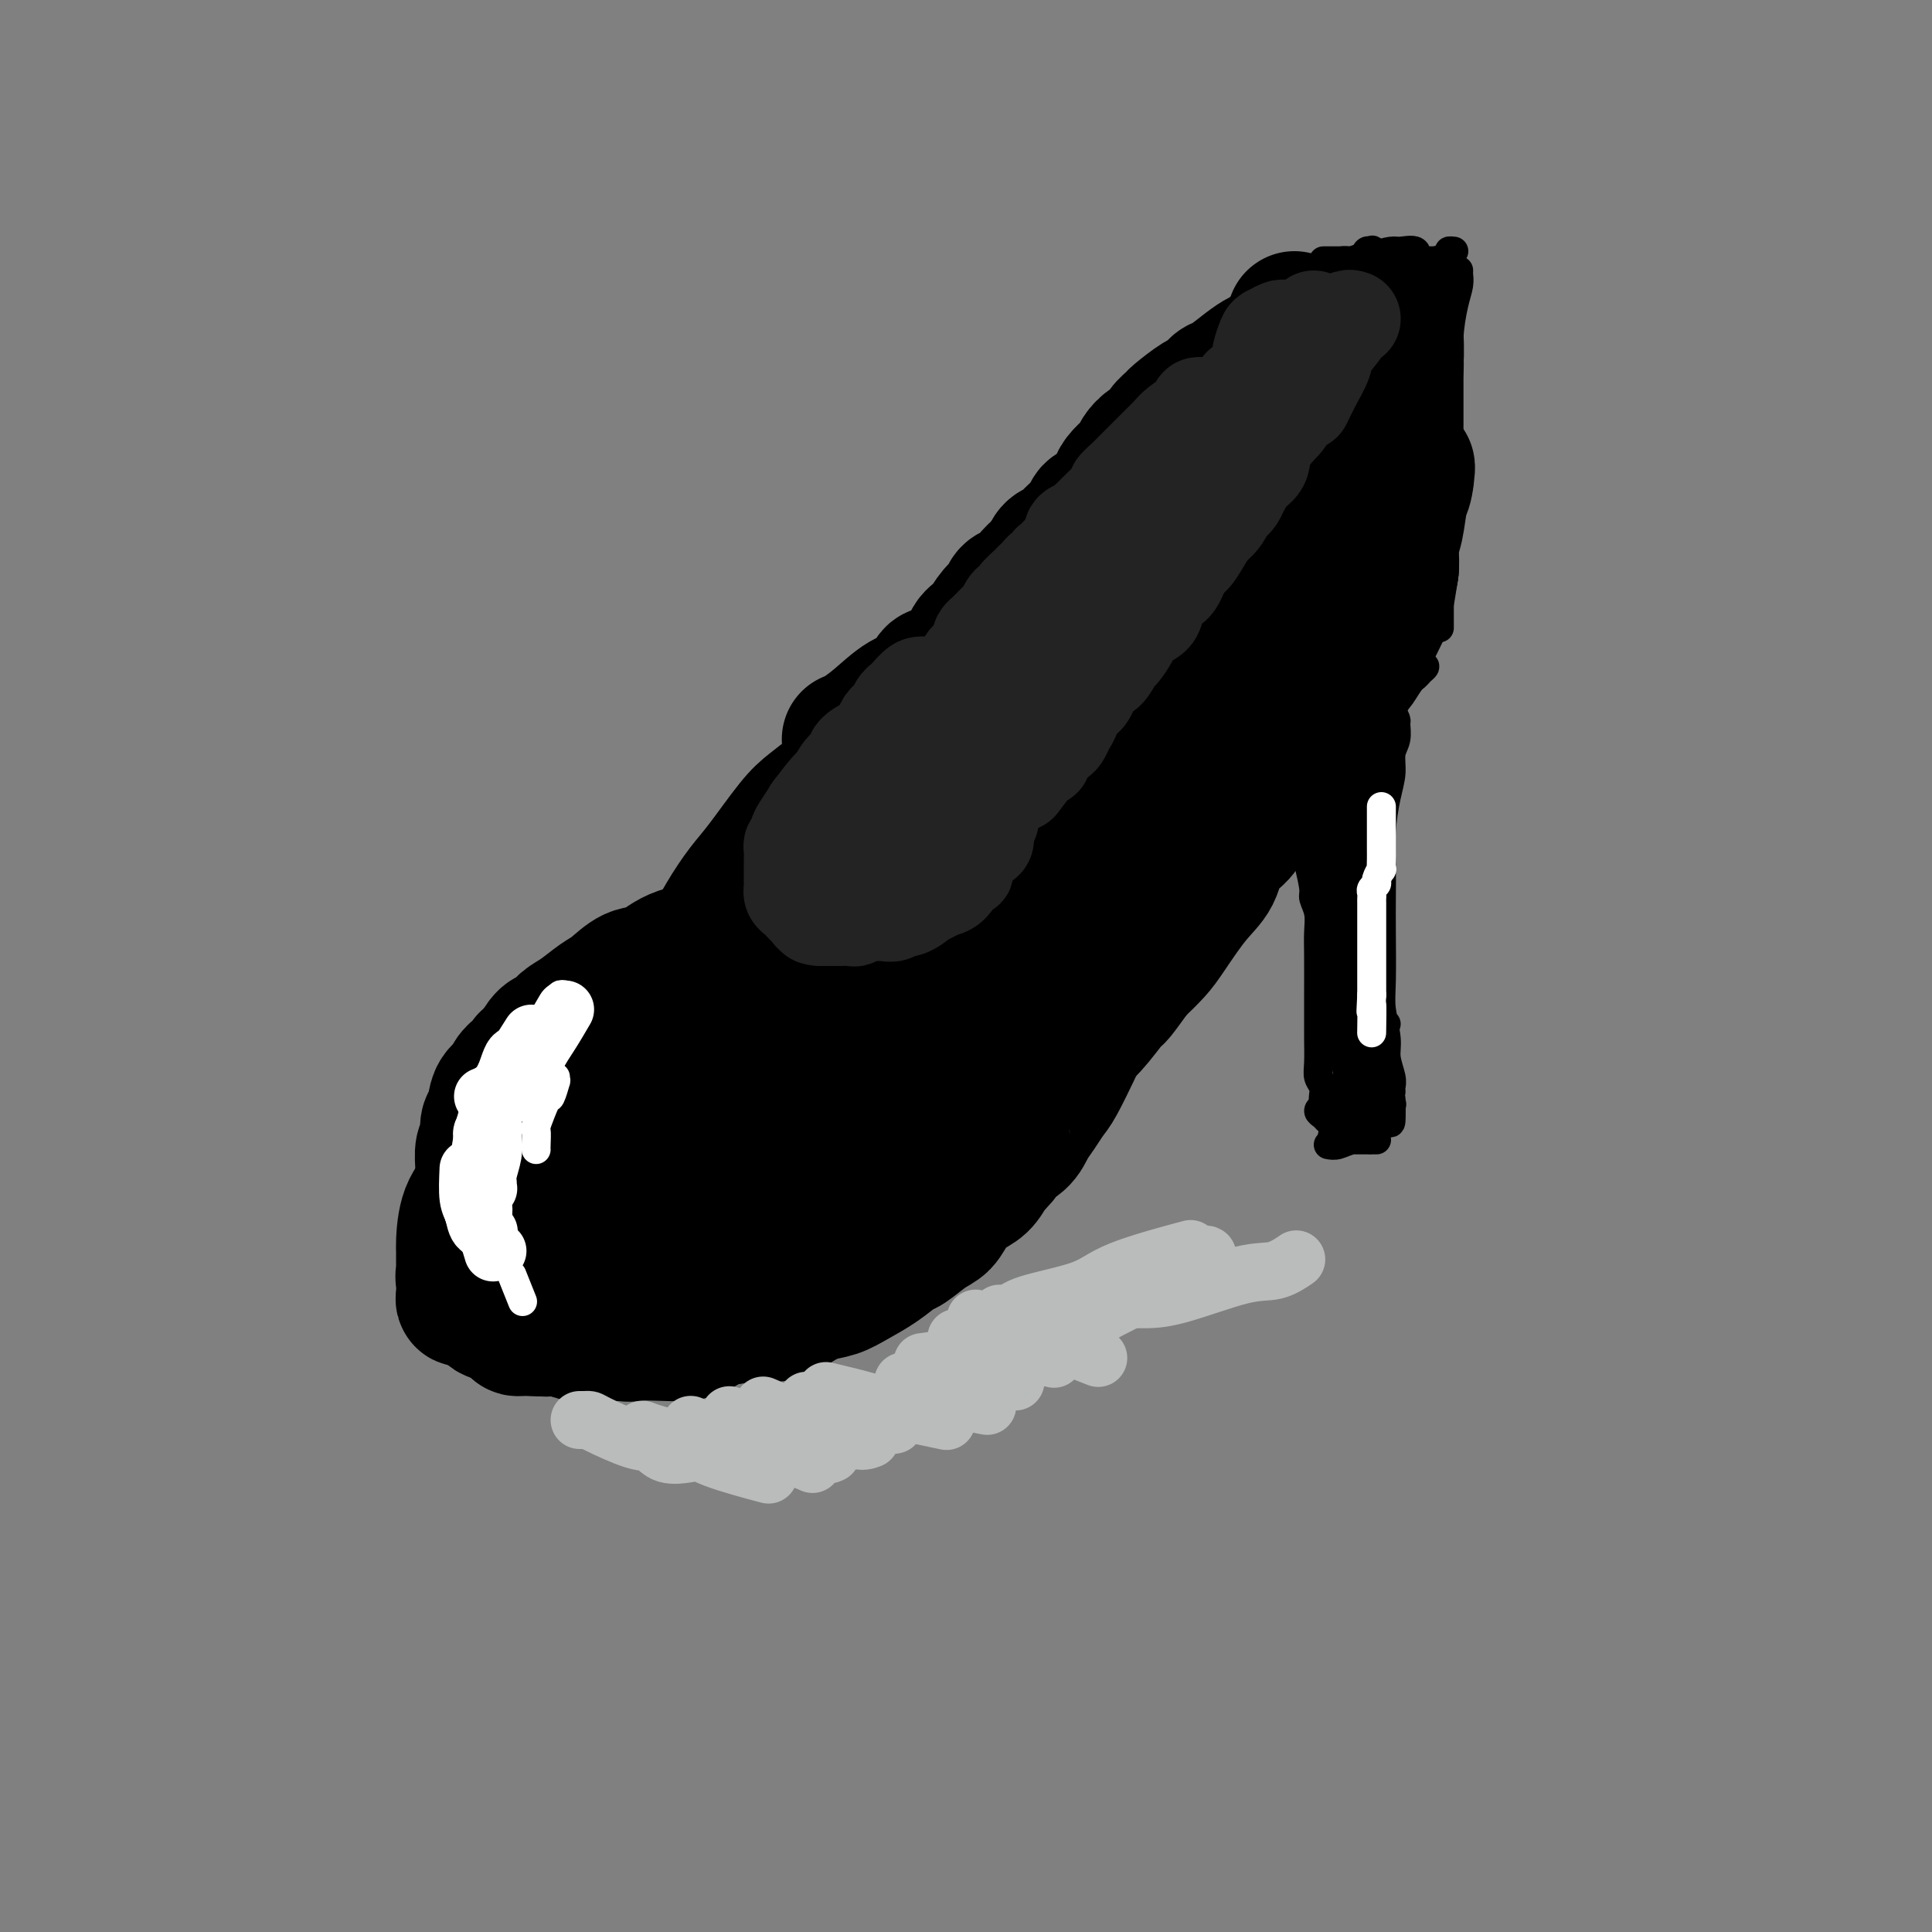 <svg viewBox='0 0 400 400' version='1.1' xmlns='http://www.w3.org/2000/svg' xmlns:xlink='http://www.w3.org/1999/xlink'><rect x="0" y="0" width="400" height="400" fill="#808080" stroke="none"/><g fill='none' stroke='#000000' stroke-width='28' stroke-linecap='round' stroke-linejoin='round'><path d='M268,66c-0.327,1.706 -0.653,3.412 -1,4c-0.347,0.588 -0.713,0.057 -1,0c-0.287,-0.057 -0.493,0.360 -1,1c-0.507,0.640 -1.315,1.504 -2,2c-0.685,0.496 -1.248,0.623 -2,1c-0.752,0.377 -1.694,1.002 -3,2c-1.306,0.998 -2.977,2.369 -4,3c-1.023,0.631 -1.396,0.521 -2,1c-0.604,0.479 -1.437,1.545 -2,2c-0.563,0.455 -0.857,0.297 -2,1c-1.143,0.703 -3.135,2.268 -4,3c-0.865,0.732 -0.603,0.633 -1,1c-0.397,0.367 -1.455,1.202 -2,2c-0.545,0.798 -0.579,1.561 -1,2c-0.421,0.439 -1.230,0.554 -2,1c-0.770,0.446 -1.502,1.222 -2,2c-0.498,0.778 -0.763,1.559 -1,2c-0.237,0.441 -0.447,0.542 -1,1c-0.553,0.458 -1.448,1.274 -2,2c-0.552,0.726 -0.762,1.362 -1,2c-0.238,0.638 -0.504,1.276 -1,2c-0.496,0.724 -1.221,1.532 -2,2c-0.779,0.468 -1.613,0.597 -2,1c-0.387,0.403 -0.327,1.080 -1,2c-0.673,0.920 -2.077,2.082 -3,3c-0.923,0.918 -1.364,1.593 -2,2c-0.636,0.407 -1.467,0.545 -2,1c-0.533,0.455 -0.766,1.228 -1,2'/><path d='M217,116c-4.533,5.003 -2.366,2.510 -2,2c0.366,-0.510 -1.071,0.964 -2,2c-0.929,1.036 -1.352,1.633 -2,2c-0.648,0.367 -1.520,0.503 -2,1c-0.480,0.497 -0.567,1.354 -1,2c-0.433,0.646 -1.211,1.082 -2,2c-0.789,0.918 -1.587,2.320 -2,3c-0.413,0.680 -0.439,0.638 -1,1c-0.561,0.362 -1.658,1.126 -2,2c-0.342,0.874 0.069,1.856 -1,3c-1.069,1.144 -3.619,2.448 -5,3c-1.381,0.552 -1.595,0.351 -2,1c-0.405,0.649 -1.002,2.150 -2,3c-0.998,0.850 -2.397,1.051 -4,2c-1.603,0.949 -3.409,2.646 -5,4c-1.591,1.354 -2.967,2.365 -4,3c-1.033,0.635 -1.724,0.896 -2,1c-0.276,0.104 -0.138,0.052 0,0'/><path d='M191,149c-1.723,1.382 -3.447,2.764 -5,4c-1.553,1.236 -2.936,2.326 -4,3c-1.064,0.674 -1.808,0.931 -3,2c-1.192,1.069 -2.833,2.950 -4,4c-1.167,1.050 -1.862,1.269 -3,2c-1.138,0.731 -2.719,1.974 -4,3c-1.281,1.026 -2.260,1.834 -4,4c-1.740,2.166 -4.240,5.690 -6,8c-1.760,2.310 -2.780,3.405 -4,5c-1.220,1.595 -2.639,3.689 -4,6c-1.361,2.311 -2.663,4.837 -4,7c-1.337,2.163 -2.709,3.961 -4,6c-1.291,2.039 -2.501,4.318 -4,7c-1.499,2.682 -3.285,5.766 -4,7c-0.715,1.234 -0.357,0.617 0,0'/><path d='M158,180c-1.226,1.369 -2.453,2.739 -3,4c-0.547,1.261 -0.415,2.414 -1,3c-0.585,0.586 -1.887,0.607 -3,2c-1.113,1.393 -2.038,4.159 -3,6c-0.962,1.841 -1.962,2.756 -3,4c-1.038,1.244 -2.115,2.815 -3,4c-0.885,1.185 -1.578,1.982 -3,4c-1.422,2.018 -3.573,5.255 -5,7c-1.427,1.745 -2.129,1.998 -3,3c-0.871,1.002 -1.909,2.754 -3,4c-1.091,1.246 -2.233,1.988 -3,3c-0.767,1.012 -1.158,2.295 -2,4c-0.842,1.705 -2.135,3.834 -3,5c-0.865,1.166 -1.304,1.371 -2,2c-0.696,0.629 -1.651,1.684 -2,2c-0.349,0.316 -0.094,-0.107 0,0c0.094,0.107 0.027,0.745 0,1c-0.027,0.255 -0.013,0.128 0,0'/><path d='M133,215c-1.191,2.404 -2.382,4.807 -3,6c-0.618,1.193 -0.661,1.175 -1,2c-0.339,0.825 -0.972,2.494 -2,4c-1.028,1.506 -2.449,2.849 -3,4c-0.551,1.151 -0.232,2.110 -1,4c-0.768,1.890 -2.622,4.710 -4,7c-1.378,2.290 -2.280,4.051 -3,6c-0.720,1.949 -1.259,4.087 -2,6c-0.741,1.913 -1.685,3.600 -2,5c-0.315,1.400 -0.000,2.512 0,4c0.000,1.488 -0.314,3.351 0,5c0.314,1.649 1.255,3.082 2,4c0.745,0.918 1.293,1.320 2,2c0.707,0.680 1.572,1.639 3,2c1.428,0.361 3.417,0.123 5,0c1.583,-0.123 2.758,-0.132 4,0c1.242,0.132 2.551,0.406 4,0c1.449,-0.406 3.038,-1.490 4,-2c0.962,-0.510 1.297,-0.445 3,-2c1.703,-1.555 4.772,-4.730 6,-6c1.228,-1.270 0.614,-0.635 0,0'/><path d='M134,228c-2.080,1.052 -4.160,2.104 -5,3c-0.840,0.896 -0.441,1.636 -1,2c-0.559,0.364 -2.076,0.351 -3,1c-0.924,0.649 -1.256,1.959 -2,3c-0.744,1.041 -1.902,1.812 -3,3c-1.098,1.188 -2.136,2.793 -3,4c-0.864,1.207 -1.553,2.017 -2,3c-0.447,0.983 -0.653,2.138 -1,3c-0.347,0.862 -0.834,1.432 -1,3c-0.166,1.568 -0.012,4.134 0,6c0.012,1.866 -0.118,3.032 0,4c0.118,0.968 0.485,1.738 1,3c0.515,1.262 1.179,3.018 2,4c0.821,0.982 1.799,1.191 3,2c1.201,0.809 2.625,2.218 4,3c1.375,0.782 2.702,0.938 4,1c1.298,0.062 2.569,0.030 4,0c1.431,-0.030 3.023,-0.060 5,0c1.977,0.060 4.340,0.208 6,0c1.660,-0.208 2.617,-0.774 3,-1c0.383,-0.226 0.191,-0.113 0,0'/><path d='M276,76c-0.016,0.266 -0.032,0.532 0,1c0.032,0.468 0.112,1.137 0,2c-0.112,0.863 -0.416,1.920 -1,3c-0.584,1.080 -1.448,2.182 -2,3c-0.552,0.818 -0.792,1.351 -2,3c-1.208,1.649 -3.384,4.415 -5,6c-1.616,1.585 -2.673,1.988 -4,3c-1.327,1.012 -2.926,2.633 -4,4c-1.074,1.367 -1.625,2.481 -3,4c-1.375,1.519 -3.575,3.443 -5,5c-1.425,1.557 -2.076,2.748 -3,4c-0.924,1.252 -2.121,2.565 -3,4c-0.879,1.435 -1.439,2.993 -2,4c-0.561,1.007 -1.124,1.463 -2,3c-0.876,1.537 -2.065,4.154 -3,6c-0.935,1.846 -1.615,2.920 -2,4c-0.385,1.080 -0.475,2.165 -1,3c-0.525,0.835 -1.485,1.420 -2,3c-0.515,1.580 -0.585,4.154 -1,6c-0.415,1.846 -1.175,2.962 -2,4c-0.825,1.038 -1.717,1.996 -2,3c-0.283,1.004 0.041,2.053 -1,4c-1.041,1.947 -3.447,4.792 -4,6c-0.553,1.208 0.747,0.780 0,2c-0.747,1.220 -3.540,4.090 -5,6c-1.460,1.910 -1.585,2.860 -2,4c-0.415,1.140 -1.118,2.468 -2,4c-0.882,1.532 -1.941,3.266 -3,5'/><path d='M210,185c-5.550,11.071 -2.426,5.248 -2,4c0.426,-1.248 -1.848,2.080 -3,4c-1.152,1.920 -1.184,2.432 -2,4c-0.816,1.568 -2.417,4.191 -4,6c-1.583,1.809 -3.150,2.805 -4,4c-0.850,1.195 -0.985,2.591 -2,4c-1.015,1.409 -2.912,2.831 -4,4c-1.088,1.169 -1.369,2.084 -3,4c-1.631,1.916 -4.612,4.832 -7,7c-2.388,2.168 -4.185,3.587 -6,5c-1.815,1.413 -3.650,2.819 -5,4c-1.350,1.181 -2.216,2.137 -4,4c-1.784,1.863 -4.486,4.634 -6,6c-1.514,1.366 -1.840,1.327 -3,2c-1.160,0.673 -3.156,2.057 -4,3c-0.844,0.943 -0.538,1.443 -1,2c-0.462,0.557 -1.693,1.169 -2,1c-0.307,-0.169 0.309,-1.118 1,-2c0.691,-0.882 1.456,-1.696 3,-4c1.544,-2.304 3.867,-6.099 6,-9c2.133,-2.901 4.075,-4.907 6,-7c1.925,-2.093 3.834,-4.273 6,-7c2.166,-2.727 4.590,-6.003 7,-9c2.410,-2.997 4.808,-5.717 7,-8c2.192,-2.283 4.179,-4.131 7,-9c2.821,-4.869 6.478,-12.759 9,-18c2.522,-5.241 3.910,-7.834 5,-10c1.090,-2.166 1.883,-3.905 3,-6c1.117,-2.095 2.559,-4.548 4,-7'/><path d='M212,157c3.529,-7.270 1.850,-4.946 2,-5c0.150,-0.054 2.128,-2.487 3,-4c0.872,-1.513 0.637,-2.108 1,-3c0.363,-0.892 1.325,-2.082 2,-3c0.675,-0.918 1.063,-1.563 1,-2c-0.063,-0.437 -0.575,-0.665 -1,0c-0.425,0.665 -0.761,2.223 -2,4c-1.239,1.777 -3.379,3.774 -5,6c-1.621,2.226 -2.723,4.680 -4,7c-1.277,2.320 -2.730,4.507 -5,7c-2.270,2.493 -5.356,5.291 -8,8c-2.644,2.709 -4.846,5.327 -7,8c-2.154,2.673 -4.261,5.401 -8,9c-3.739,3.599 -9.109,8.069 -13,11c-3.891,2.931 -6.301,4.321 -8,6c-1.699,1.679 -2.685,3.646 -5,6c-2.315,2.354 -5.957,5.096 -8,7c-2.043,1.904 -2.487,2.970 -3,4c-0.513,1.030 -1.096,2.026 -2,3c-0.904,0.974 -2.129,1.927 -3,3c-0.871,1.073 -1.389,2.265 -2,3c-0.611,0.735 -1.315,1.015 -2,2c-0.685,0.985 -1.350,2.677 -2,4c-0.650,1.323 -1.284,2.276 -2,3c-0.716,0.724 -1.512,1.218 -2,2c-0.488,0.782 -0.667,1.850 -1,3c-0.333,1.150 -0.821,2.380 -1,3c-0.179,0.620 -0.048,0.628 0,1c0.048,0.372 0.014,1.106 0,2c-0.014,0.894 -0.007,1.947 0,3'/><path d='M127,255c-0.346,2.160 -0.211,1.560 0,2c0.211,0.440 0.498,1.919 1,3c0.502,1.081 1.220,1.764 2,2c0.780,0.236 1.620,0.025 2,0c0.380,-0.025 0.298,0.138 1,0c0.702,-0.138 2.189,-0.576 3,-1c0.811,-0.424 0.946,-0.836 1,-1c0.054,-0.164 0.027,-0.082 0,0'/><path d='M128,250c-2.453,2.058 -4.906,4.117 -6,5c-1.094,0.883 -0.828,0.591 -1,1c-0.172,0.409 -0.781,1.518 -1,2c-0.219,0.482 -0.049,0.337 0,1c0.049,0.663 -0.024,2.136 0,3c0.024,0.864 0.146,1.120 0,2c-0.146,0.880 -0.560,2.383 0,3c0.560,0.617 2.096,0.347 3,1c0.904,0.653 1.178,2.227 2,3c0.822,0.773 2.191,0.744 4,1c1.809,0.256 4.058,0.796 6,1c1.942,0.204 3.576,0.070 5,0c1.424,-0.070 2.638,-0.077 4,0c1.362,0.077 2.870,0.238 5,0c2.130,-0.238 4.880,-0.875 7,-1c2.120,-0.125 3.609,0.263 5,0c1.391,-0.263 2.685,-1.175 4,-2c1.315,-0.825 2.650,-1.563 4,-2c1.350,-0.437 2.716,-0.573 4,-1c1.284,-0.427 2.486,-1.143 4,-2c1.514,-0.857 3.340,-1.853 5,-3c1.660,-1.147 3.154,-2.446 4,-3c0.846,-0.554 1.044,-0.365 2,-1c0.956,-0.635 2.668,-2.095 4,-3c1.332,-0.905 2.282,-1.256 3,-2c0.718,-0.744 1.203,-1.880 2,-3c0.797,-1.120 1.907,-2.225 3,-3c1.093,-0.775 2.169,-1.222 3,-2c0.831,-0.778 1.415,-1.889 2,-3'/><path d='M205,242c4.081,-3.917 2.785,-3.711 3,-4c0.215,-0.289 1.943,-1.074 3,-2c1.057,-0.926 1.443,-1.994 2,-3c0.557,-1.006 1.285,-1.952 2,-3c0.715,-1.048 1.419,-2.198 2,-3c0.581,-0.802 1.041,-1.254 2,-3c0.959,-1.746 2.417,-4.784 3,-6c0.583,-1.216 0.292,-0.608 0,0'/><path d='M286,85c-0.033,0.749 -0.066,1.499 0,2c0.066,0.501 0.230,0.755 0,1c-0.230,0.245 -0.853,0.481 -1,1c-0.147,0.519 0.182,1.321 0,2c-0.182,0.679 -0.874,1.236 -1,2c-0.126,0.764 0.314,1.735 0,3c-0.314,1.265 -1.382,2.823 -2,4c-0.618,1.177 -0.785,1.974 -1,3c-0.215,1.026 -0.477,2.282 -1,4c-0.523,1.718 -1.306,3.898 -2,5c-0.694,1.102 -1.299,1.127 -2,4c-0.701,2.873 -1.496,8.593 -2,11c-0.504,2.407 -0.715,1.502 -1,2c-0.285,0.498 -0.643,2.401 -1,4c-0.357,1.599 -0.711,2.895 -1,4c-0.289,1.105 -0.512,2.019 -1,4c-0.488,1.981 -1.241,5.029 -2,7c-0.759,1.971 -1.524,2.866 -2,4c-0.476,1.134 -0.663,2.507 -1,4c-0.337,1.493 -0.823,3.105 -2,5c-1.177,1.895 -3.044,4.072 -4,6c-0.956,1.928 -1.001,3.608 -2,5c-0.999,1.392 -2.952,2.497 -4,4c-1.048,1.503 -1.193,3.406 -2,5c-0.807,1.594 -2.278,2.881 -4,5c-1.722,2.119 -3.694,5.071 -5,7c-1.306,1.929 -1.944,2.837 -3,4c-1.056,1.163 -2.528,2.582 -4,4'/><path d='M235,201c-5.047,7.073 -3.664,4.755 -4,5c-0.336,0.245 -2.390,3.053 -4,5c-1.610,1.947 -2.774,3.035 -4,4c-1.226,0.965 -2.513,1.808 -4,3c-1.487,1.192 -3.174,2.732 -5,4c-1.826,1.268 -3.790,2.264 -6,4c-2.210,1.736 -4.666,4.211 -7,6c-2.334,1.789 -4.545,2.891 -6,4c-1.455,1.109 -2.154,2.225 -4,4c-1.846,1.775 -4.840,4.210 -7,6c-2.160,1.790 -3.486,2.936 -5,4c-1.514,1.064 -3.217,2.046 -5,3c-1.783,0.954 -3.646,1.879 -5,3c-1.354,1.121 -2.197,2.437 -3,3c-0.803,0.563 -1.565,0.373 -3,1c-1.435,0.627 -3.542,2.070 -5,3c-1.458,0.930 -2.265,1.348 -3,2c-0.735,0.652 -1.397,1.538 -2,2c-0.603,0.462 -1.148,0.502 -2,1c-0.852,0.498 -2.010,1.456 -3,2c-0.990,0.544 -1.810,0.675 -2,1c-0.190,0.325 0.250,0.843 0,1c-0.250,0.157 -1.191,-0.046 -2,0c-0.809,0.046 -1.485,0.342 -2,1c-0.515,0.658 -0.867,1.679 -1,2c-0.133,0.321 -0.046,-0.058 1,-1c1.046,-0.942 3.051,-2.446 5,-4c1.949,-1.554 3.843,-3.158 6,-5c2.157,-1.842 4.579,-3.921 7,-6'/><path d='M160,259c4.253,-3.813 5.887,-6.346 8,-9c2.113,-2.654 4.706,-5.429 9,-9c4.294,-3.571 10.288,-7.937 14,-11c3.712,-3.063 5.142,-4.822 7,-7c1.858,-2.178 4.144,-4.776 7,-8c2.856,-3.224 6.281,-7.074 10,-12c3.719,-4.926 7.732,-10.928 10,-14c2.268,-3.072 2.792,-3.212 4,-5c1.208,-1.788 3.100,-5.222 5,-8c1.900,-2.778 3.808,-4.901 5,-7c1.192,-2.099 1.669,-4.174 3,-7c1.331,-2.826 3.516,-6.403 5,-9c1.484,-2.597 2.267,-4.215 3,-6c0.733,-1.785 1.417,-3.739 2,-5c0.583,-1.261 1.064,-1.830 2,-3c0.936,-1.170 2.327,-2.940 3,-4c0.673,-1.060 0.629,-1.409 1,-2c0.371,-0.591 1.158,-1.425 2,-2c0.842,-0.575 1.740,-0.893 2,-1c0.260,-0.107 -0.119,-0.003 0,0c0.119,0.003 0.734,-0.093 1,0c0.266,0.093 0.181,0.377 0,1c-0.181,0.623 -0.459,1.585 -1,3c-0.541,1.415 -1.344,3.282 -3,6c-1.656,2.718 -4.164,6.288 -6,9c-1.836,2.712 -3.001,4.568 -5,7c-1.999,2.432 -4.831,5.442 -8,9c-3.169,3.558 -6.674,7.665 -11,12c-4.326,4.335 -9.472,8.898 -15,14c-5.528,5.102 -11.436,10.743 -15,14c-3.564,3.257 -4.782,4.128 -6,5'/><path d='M193,210c-12.111,10.622 -14.889,10.178 -16,10c-1.111,-0.178 -0.556,-0.089 0,0'/><path d='M121,254c-0.790,0.023 -1.581,0.046 -2,0c-0.419,-0.046 -0.467,-0.160 -1,0c-0.533,0.160 -1.550,0.596 -2,1c-0.450,0.404 -0.333,0.776 -1,1c-0.667,0.224 -2.120,0.299 -3,1c-0.880,0.701 -1.189,2.028 -2,3c-0.811,0.972 -2.125,1.590 -3,2c-0.875,0.410 -1.310,0.612 -2,1c-0.690,0.388 -1.635,0.963 -3,2c-1.365,1.037 -3.150,2.536 -4,3c-0.850,0.464 -0.764,-0.108 -1,0c-0.236,0.108 -0.794,0.895 -1,1c-0.206,0.105 -0.059,-0.472 0,-1c0.059,-0.528 0.028,-1.006 1,-2c0.972,-0.994 2.945,-2.505 4,-4c1.055,-1.495 1.193,-2.975 2,-5c0.807,-2.025 2.282,-4.597 3,-6c0.718,-1.403 0.679,-1.639 1,-2c0.321,-0.361 1.003,-0.847 1,-1c-0.003,-0.153 -0.690,0.029 -1,0c-0.310,-0.029 -0.243,-0.267 -1,0c-0.757,0.267 -2.337,1.041 -3,2c-0.663,0.959 -0.409,2.104 -1,3c-0.591,0.896 -2.026,1.542 -3,3c-0.974,1.458 -1.487,3.729 -2,6'/><path d='M97,262c-0.867,2.212 -0.036,1.741 0,2c0.036,0.259 -0.723,1.248 -1,1c-0.277,-0.248 -0.073,-1.731 0,-2c0.073,-0.269 0.016,0.677 0,0c-0.016,-0.677 0.010,-2.978 0,-4c-0.010,-1.022 -0.056,-0.766 0,-2c0.056,-1.234 0.214,-3.958 1,-6c0.786,-2.042 2.201,-3.401 3,-5c0.799,-1.599 0.982,-3.439 2,-5c1.018,-1.561 2.869,-2.845 4,-4c1.131,-1.155 1.540,-2.182 3,-4c1.460,-1.818 3.972,-4.426 6,-6c2.028,-1.574 3.574,-2.113 5,-3c1.426,-0.887 2.732,-2.122 4,-3c1.268,-0.878 2.499,-1.399 4,-2c1.501,-0.601 3.272,-1.281 5,-2c1.728,-0.719 3.414,-1.476 4,-2c0.586,-0.524 0.071,-0.813 0,-1c-0.071,-0.187 0.300,-0.270 0,0c-0.300,0.270 -1.272,0.895 -2,1c-0.728,0.105 -1.213,-0.310 -2,0c-0.787,0.310 -1.876,1.345 -3,2c-1.124,0.655 -2.285,0.930 -4,2c-1.715,1.070 -3.986,2.936 -6,4c-2.014,1.064 -3.773,1.325 -5,2c-1.227,0.675 -1.922,1.764 -3,3c-1.078,1.236 -2.539,2.618 -4,4'/><path d='M108,232c-5.032,3.475 -3.112,3.662 -3,4c0.112,0.338 -1.584,0.828 -2,1c-0.416,0.172 0.448,0.025 1,0c0.552,-0.025 0.793,0.071 2,-1c1.207,-1.071 3.379,-3.309 5,-5c1.621,-1.691 2.692,-2.835 4,-4c1.308,-1.165 2.855,-2.352 5,-4c2.145,-1.648 4.888,-3.756 7,-5c2.112,-1.244 3.594,-1.624 6,-3c2.406,-1.376 5.737,-3.750 8,-5c2.263,-1.250 3.456,-1.378 5,-2c1.544,-0.622 3.437,-1.740 5,-2c1.563,-0.260 2.795,0.337 4,0c1.205,-0.337 2.383,-1.607 3,-2c0.617,-0.393 0.673,0.091 1,0c0.327,-0.091 0.926,-0.756 1,-1c0.074,-0.244 -0.378,-0.068 -1,0c-0.622,0.068 -1.413,0.028 -2,0c-0.587,-0.028 -0.971,-0.044 -2,0c-1.029,0.044 -2.704,0.150 -4,0c-1.296,-0.150 -2.213,-0.554 -4,0c-1.787,0.554 -4.443,2.068 -7,3c-2.557,0.932 -5.014,1.282 -7,2c-1.986,0.718 -3.500,1.805 -5,3c-1.500,1.195 -2.985,2.500 -5,4c-2.015,1.500 -4.561,3.196 -6,4c-1.439,0.804 -1.772,0.716 -2,1c-0.228,0.284 -0.351,0.938 0,1c0.351,0.062 1.175,-0.469 2,-1'/><path d='M117,220c-1.739,1.318 1.914,-1.386 4,-3c2.086,-1.614 2.607,-2.137 4,-3c1.393,-0.863 3.659,-2.066 6,-4c2.341,-1.934 4.757,-4.598 7,-6c2.243,-1.402 4.314,-1.541 6,-2c1.686,-0.459 2.987,-1.236 4,-2c1.013,-0.764 1.738,-1.514 3,-2c1.262,-0.486 3.063,-0.708 4,-1c0.937,-0.292 1.012,-0.653 2,-1c0.988,-0.347 2.888,-0.682 4,-1c1.112,-0.318 1.436,-0.621 2,-1c0.564,-0.379 1.370,-0.833 2,-1c0.630,-0.167 1.085,-0.045 1,0c-0.085,0.045 -0.711,0.014 -1,0c-0.289,-0.014 -0.240,-0.012 -1,0c-0.760,0.012 -2.327,0.032 -4,0c-1.673,-0.032 -3.451,-0.117 -5,0c-1.549,0.117 -2.868,0.435 -4,1c-1.132,0.565 -2.078,1.377 -4,2c-1.922,0.623 -4.820,1.058 -7,2c-2.180,0.942 -3.640,2.392 -5,3c-1.360,0.608 -2.619,0.375 -4,1c-1.381,0.625 -2.884,2.108 -4,3c-1.116,0.892 -1.846,1.193 -3,2c-1.154,0.807 -2.732,2.120 -4,3c-1.268,0.880 -2.227,1.329 -3,2c-0.773,0.671 -1.362,1.565 -2,2c-0.638,0.435 -1.325,0.410 -2,1c-0.675,0.590 -1.337,1.795 -2,3'/><path d='M111,218c-3.229,2.605 -1.303,1.119 -1,1c0.303,-0.119 -1.018,1.131 -2,2c-0.982,0.869 -1.626,1.358 -2,2c-0.374,0.642 -0.477,1.436 -1,2c-0.523,0.564 -1.464,0.898 -2,2c-0.536,1.102 -0.665,2.972 -1,4c-0.335,1.028 -0.874,1.212 -1,2c-0.126,0.788 0.162,2.179 0,3c-0.162,0.821 -0.775,1.073 -1,2c-0.225,0.927 -0.062,2.528 0,4c0.062,1.472 0.024,2.815 0,4c-0.024,1.185 -0.034,2.213 0,3c0.034,0.787 0.112,1.335 0,2c-0.112,0.665 -0.415,1.448 0,2c0.415,0.552 1.547,0.872 2,1c0.453,0.128 0.226,0.064 0,0'/><path d='M110,237c-1.632,1.817 -3.263,3.635 -4,5c-0.737,1.365 -0.578,2.279 -1,3c-0.422,0.721 -1.423,1.251 -2,2c-0.577,0.749 -0.729,1.719 -1,3c-0.271,1.281 -0.662,2.875 -1,4c-0.338,1.125 -0.622,1.783 -1,3c-0.378,1.217 -0.848,2.993 -1,4c-0.152,1.007 0.015,1.243 0,2c-0.015,0.757 -0.213,2.034 0,3c0.213,0.966 0.836,1.621 1,2c0.164,0.379 -0.133,0.483 0,1c0.133,0.517 0.695,1.449 1,2c0.305,0.551 0.354,0.723 1,1c0.646,0.277 1.888,0.660 3,1c1.112,0.340 2.095,0.638 3,1c0.905,0.362 1.733,0.787 3,1c1.267,0.213 2.973,0.215 4,0c1.027,-0.215 1.373,-0.646 3,-1c1.627,-0.354 4.534,-0.631 6,-1c1.466,-0.369 1.492,-0.831 2,-1c0.508,-0.169 1.497,-0.045 2,0c0.503,0.045 0.520,0.012 0,0c-0.520,-0.012 -1.577,-0.003 -2,0c-0.423,0.003 -0.211,0.002 0,0'/><path d='M109,274c-1.022,0.429 -2.045,0.859 -2,1c0.045,0.141 1.157,-0.005 2,0c0.843,0.005 1.418,0.161 2,0c0.582,-0.161 1.173,-0.639 3,-1c1.827,-0.361 4.892,-0.606 7,-1c2.108,-0.394 3.261,-0.936 5,-1c1.739,-0.064 4.063,0.349 6,0c1.937,-0.349 3.485,-1.459 5,-2c1.515,-0.541 2.996,-0.511 5,-1c2.004,-0.489 4.531,-1.495 6,-2c1.469,-0.505 1.879,-0.507 3,-1c1.121,-0.493 2.952,-1.477 4,-2c1.048,-0.523 1.312,-0.583 2,-1c0.688,-0.417 1.801,-1.189 3,-2c1.199,-0.811 2.486,-1.660 3,-2c0.514,-0.340 0.257,-0.170 0,0'/><path d='M153,264c0.804,-0.414 1.608,-0.829 2,-1c0.392,-0.171 0.373,-0.099 2,-1c1.627,-0.901 4.899,-2.774 7,-4c2.101,-1.226 3.032,-1.803 4,-3c0.968,-1.197 1.972,-3.014 3,-4c1.028,-0.986 2.080,-1.141 4,-3c1.920,-1.859 4.709,-5.424 6,-7c1.291,-1.576 1.083,-1.165 1,-1c-0.083,0.165 -0.042,0.082 0,0'/><path d='M288,106c-0.741,2.369 -1.482,4.738 -2,6c-0.518,1.262 -0.815,1.418 -1,2c-0.185,0.582 -0.260,1.591 -1,3c-0.740,1.409 -2.144,3.217 -3,5c-0.856,1.783 -1.164,3.539 -2,5c-0.836,1.461 -2.201,2.626 -3,4c-0.799,1.374 -1.033,2.957 -2,5c-0.967,2.043 -2.669,4.544 -4,6c-1.331,1.456 -2.293,1.866 -3,3c-0.707,1.134 -1.161,2.993 -2,4c-0.839,1.007 -2.063,1.162 -3,2c-0.937,0.838 -1.588,2.360 -2,3c-0.412,0.640 -0.585,0.398 -1,1c-0.415,0.602 -1.073,2.047 0,1c1.073,-1.047 3.878,-4.585 5,-6c1.122,-1.415 0.561,-0.708 0,0'/><path d='M288,118c-0.356,2.291 -0.711,4.581 -1,6c-0.289,1.419 -0.510,1.965 -1,3c-0.490,1.035 -1.248,2.558 -2,4c-0.752,1.442 -1.500,2.802 -2,4c-0.500,1.198 -0.754,2.232 -2,4c-1.246,1.768 -3.485,4.268 -5,6c-1.515,1.732 -2.305,2.697 -3,4c-0.695,1.303 -1.295,2.946 -2,4c-0.705,1.054 -1.514,1.519 -3,3c-1.486,1.481 -3.649,3.977 -5,6c-1.351,2.023 -1.892,3.573 -3,5c-1.108,1.427 -2.785,2.730 -4,4c-1.215,1.270 -1.969,2.506 -3,4c-1.031,1.494 -2.341,3.245 -4,5c-1.659,1.755 -3.669,3.512 -5,5c-1.331,1.488 -1.984,2.706 -3,4c-1.016,1.294 -2.396,2.662 -4,4c-1.604,1.338 -3.434,2.644 -5,4c-1.566,1.356 -2.868,2.761 -4,4c-1.132,1.239 -2.092,2.312 -3,3c-0.908,0.688 -1.762,0.990 -3,2c-1.238,1.010 -2.860,2.728 -4,4c-1.140,1.272 -1.798,2.100 -3,3c-1.202,0.900 -2.949,1.874 -4,3c-1.051,1.126 -1.405,2.405 -2,3c-0.595,0.595 -1.429,0.506 -2,1c-0.571,0.494 -0.877,1.570 -1,2c-0.123,0.430 -0.061,0.215 0,0'/><path d='M231,197c-2.673,1.822 -5.346,3.644 -7,5c-1.654,1.356 -2.288,2.247 -3,3c-0.712,0.753 -1.500,1.367 -2,2c-0.500,0.633 -0.712,1.286 0,1c0.712,-0.286 2.346,-1.510 3,-2c0.654,-0.490 0.327,-0.245 0,0'/><path d='M284,99c1.690,-0.531 3.381,-1.063 4,-1c0.619,0.063 0.167,0.720 0,2c-0.167,1.280 -0.048,3.181 0,5c0.048,1.819 0.027,3.554 0,5c-0.027,1.446 -0.060,2.604 0,4c0.060,1.396 0.211,3.031 0,4c-0.211,0.969 -0.785,1.271 -1,2c-0.215,0.729 -0.073,1.885 0,2c0.073,0.115 0.075,-0.811 0,-2c-0.075,-1.189 -0.226,-2.641 0,-4c0.226,-1.359 0.831,-2.626 1,-4c0.169,-1.374 -0.098,-2.854 0,-4c0.098,-1.146 0.561,-1.957 1,-3c0.439,-1.043 0.853,-2.317 1,-3c0.147,-0.683 0.025,-0.774 0,-1c-0.025,-0.226 0.045,-0.586 0,-1c-0.045,-0.414 -0.204,-0.881 0,-1c0.204,-0.119 0.773,0.109 1,0c0.227,-0.109 0.114,-0.554 0,-1'/><path d='M291,98c0.668,-3.357 0.337,0.252 0,2c-0.337,1.748 -0.682,1.635 -1,3c-0.318,1.365 -0.611,4.208 -1,6c-0.389,1.792 -0.875,2.533 -1,4c-0.125,1.467 0.110,3.661 0,5c-0.110,1.339 -0.566,1.823 -1,3c-0.434,1.177 -0.848,3.048 -1,4c-0.152,0.952 -0.044,0.986 0,1c0.044,0.014 0.022,0.007 0,0'/></g>
<g fill='none' stroke='#000000' stroke-width='6' stroke-linecap='round' stroke-linejoin='round'><path d='M288,147c0.431,0.805 0.862,1.611 1,2c0.138,0.389 -0.018,0.363 0,1c0.018,0.637 0.211,1.939 0,3c-0.211,1.061 -0.827,1.881 -1,3c-0.173,1.119 0.097,2.538 0,4c-0.097,1.462 -0.562,2.966 -1,5c-0.438,2.034 -0.849,4.599 -1,7c-0.151,2.401 -0.042,4.639 0,7c0.042,2.361 0.015,4.845 0,7c-0.015,2.155 -0.019,3.983 0,7c0.019,3.017 0.061,7.224 0,10c-0.061,2.776 -0.227,4.120 0,6c0.227,1.880 0.845,4.297 1,6c0.155,1.703 -0.155,2.691 0,4c0.155,1.309 0.773,2.938 1,4c0.227,1.062 0.061,1.555 0,2c-0.061,0.445 -0.017,0.841 0,1c0.017,0.159 0.009,0.079 0,0'/><path d='M271,179c0.453,1.952 0.906,3.904 1,5c0.094,1.096 -0.171,1.335 0,2c0.171,0.665 0.778,1.756 1,3c0.222,1.244 0.059,2.642 0,4c-0.059,1.358 -0.016,2.678 0,5c0.016,2.322 0.003,5.647 0,8c-0.003,2.353 0.003,3.732 0,5c-0.003,1.268 -0.015,2.423 0,4c0.015,1.577 0.056,3.575 0,5c-0.056,1.425 -0.211,2.276 0,3c0.211,0.724 0.788,1.322 1,2c0.212,0.678 0.060,1.436 0,2c-0.060,0.564 -0.030,0.935 0,1c0.030,0.065 0.058,-0.176 0,0c-0.058,0.176 -0.201,0.769 0,1c0.201,0.231 0.746,0.101 1,0c0.254,-0.101 0.215,-0.172 1,0c0.785,0.172 2.392,0.586 4,1'/><path d='M280,230c1.459,1.321 1.606,1.124 2,1c0.394,-0.124 1.034,-0.174 2,0c0.966,0.174 2.259,0.572 3,1c0.741,0.428 0.930,0.884 1,0c0.070,-0.884 0.020,-3.110 0,-4c-0.020,-0.890 -0.010,-0.445 0,0'/><path d='M281,155c0.008,1.676 0.016,3.352 0,5c-0.016,1.648 -0.057,3.268 0,5c0.057,1.732 0.211,3.574 0,5c-0.211,1.426 -0.789,2.435 -1,5c-0.211,2.565 -0.057,6.687 0,10c0.057,3.313 0.015,5.816 0,8c-0.015,2.184 -0.004,4.047 0,6c0.004,1.953 0.001,3.994 0,6c-0.001,2.006 0.001,3.976 0,5c-0.001,1.024 -0.004,1.103 0,1c0.004,-0.103 0.016,-0.387 0,-1c-0.016,-0.613 -0.060,-1.555 0,-4c0.060,-2.445 0.223,-6.393 0,-9c-0.223,-2.607 -0.830,-3.875 -1,-6c-0.170,-2.125 0.099,-5.109 0,-7c-0.099,-1.891 -0.567,-2.690 -1,-5c-0.433,-2.310 -0.833,-6.132 -1,-8c-0.167,-1.868 -0.101,-1.782 0,-2c0.101,-0.218 0.237,-0.742 0,-1c-0.237,-0.258 -0.848,-0.252 -1,0c-0.152,0.252 0.155,0.751 0,2c-0.155,1.249 -0.774,3.249 -1,5c-0.226,1.751 -0.061,3.251 0,5c0.061,1.749 0.016,3.745 0,6c-0.016,2.255 -0.004,4.769 0,7c0.004,2.231 0.001,4.177 0,6c-0.001,1.823 -0.000,3.521 0,4c0.000,0.479 0.000,-0.260 0,-1'/><path d='M275,202c-0.309,4.595 -0.083,-0.919 0,-5c0.083,-4.081 0.022,-6.730 0,-9c-0.022,-2.270 -0.006,-4.160 0,-6c0.006,-1.840 0.002,-3.630 0,-5c-0.002,-1.370 -0.001,-2.319 0,-3c0.001,-0.681 0.003,-1.094 0,-1c-0.003,0.094 -0.012,0.694 0,2c0.012,1.306 0.046,3.318 0,5c-0.046,1.682 -0.170,3.033 0,6c0.170,2.967 0.634,7.551 1,11c0.366,3.449 0.634,5.763 1,8c0.366,2.237 0.831,4.397 1,6c0.169,1.603 0.041,2.650 0,4c-0.041,1.350 0.003,3.002 0,3c-0.003,-0.002 -0.054,-1.660 0,-3c0.054,-1.340 0.214,-2.363 0,-4c-0.214,-1.637 -0.801,-3.887 -1,-5c-0.199,-1.113 -0.011,-1.088 0,-1c0.011,0.088 -0.155,0.238 0,2c0.155,1.762 0.630,5.136 1,8c0.370,2.864 0.635,5.218 1,7c0.365,1.782 0.830,2.993 1,4c0.170,1.007 0.046,1.810 0,2c-0.046,0.190 -0.013,-0.231 0,-1c0.013,-0.769 0.007,-1.884 0,-3'/><path d='M280,224c0.757,7.130 0.150,-0.044 0,-3c-0.150,-2.956 0.156,-1.694 0,-1c-0.156,0.694 -0.775,0.820 -1,1c-0.225,0.180 -0.058,0.412 0,1c0.058,0.588 0.005,1.531 0,2c-0.005,0.469 0.039,0.466 0,1c-0.039,0.534 -0.160,1.607 0,2c0.160,0.393 0.601,0.105 1,0c0.399,-0.105 0.756,-0.028 1,0c0.244,0.028 0.374,0.006 1,0c0.626,-0.006 1.747,0.002 2,0c0.253,-0.002 -0.360,-0.015 -1,0c-0.640,0.015 -1.305,0.056 -2,0c-0.695,-0.056 -1.419,-0.211 -2,0c-0.581,0.211 -1.018,0.789 -1,1c0.018,0.211 0.492,0.057 1,0c0.508,-0.057 1.049,-0.015 2,0c0.951,0.015 2.312,0.004 3,0c0.688,-0.004 0.704,-0.001 1,0c0.296,0.001 0.872,0.000 1,0c0.128,-0.000 -0.193,-0.000 -1,0c-0.807,0.000 -2.102,0.000 -3,0c-0.898,-0.000 -1.401,-0.000 -2,0c-0.599,0.000 -1.295,0.000 -2,0c-0.705,-0.000 -1.421,-0.000 -2,0c-0.579,0.000 -1.023,0.000 -1,0c0.023,-0.000 0.511,-0.000 1,0'/><path d='M276,228c-1.177,0.211 -0.120,0.737 1,1c1.120,0.263 2.301,0.263 3,0c0.699,-0.263 0.914,-0.789 1,-1c0.086,-0.211 0.043,-0.105 0,0'/><path d='M280,203c-0.008,2.622 -0.016,5.244 0,7c0.016,1.756 0.057,2.646 0,5c-0.057,2.354 -0.211,6.172 0,8c0.211,1.828 0.789,1.664 1,2c0.211,0.336 0.057,1.170 0,1c-0.057,-0.170 -0.015,-1.344 0,-3c0.015,-1.656 0.003,-3.794 0,-5c-0.003,-1.206 0.003,-1.480 0,-2c-0.003,-0.520 -0.015,-1.286 0,-1c0.015,0.286 0.057,1.624 0,3c-0.057,1.376 -0.211,2.792 0,4c0.211,1.208 0.789,2.209 1,3c0.211,0.791 0.057,1.371 0,2c-0.057,0.629 -0.016,1.307 0,1c0.016,-0.307 0.008,-1.601 0,-3c-0.008,-1.399 -0.016,-2.905 0,-4c0.016,-1.095 0.057,-1.779 0,-2c-0.057,-0.221 -0.211,0.022 0,1c0.211,0.978 0.789,2.692 1,4c0.211,1.308 0.057,2.210 0,3c-0.057,0.790 -0.015,1.469 0,2c0.015,0.531 0.004,0.916 0,1c-0.004,0.084 -0.001,-0.131 0,-1c0.001,-0.869 0.000,-2.391 0,-3c-0.000,-0.609 -0.000,-0.304 0,0'/><path d='M283,224c-0.002,1.737 -0.004,3.474 0,4c0.004,0.526 0.015,-0.160 0,0c-0.015,0.160 -0.056,1.167 0,2c0.056,0.833 0.207,1.494 0,2c-0.207,0.506 -0.774,0.859 -1,1c-0.226,0.141 -0.113,0.071 0,0'/><path d='M275,237c0.591,0.113 1.182,0.226 2,0c0.818,-0.226 1.863,-0.793 3,-1c1.137,-0.207 2.366,-0.056 3,0c0.634,0.056 0.674,0.015 1,0c0.326,-0.015 0.936,-0.004 1,0c0.064,0.004 -0.420,0.001 -1,0c-0.580,-0.001 -1.255,0.001 -2,0c-0.745,-0.001 -1.560,-0.004 -2,0c-0.440,0.004 -0.505,0.015 -1,0c-0.495,-0.015 -1.421,-0.057 -2,0c-0.579,0.057 -0.811,0.212 -1,0c-0.189,-0.212 -0.335,-0.792 0,-1c0.335,-0.208 1.152,-0.045 2,0c0.848,0.045 1.727,-0.029 2,0c0.273,0.029 -0.059,0.163 0,0c0.059,-0.163 0.509,-0.621 0,-1c-0.509,-0.379 -1.976,-0.679 -3,-1c-1.024,-0.321 -1.606,-0.663 -2,-1c-0.394,-0.337 -0.600,-0.668 -1,-1c-0.400,-0.332 -0.992,-0.666 -1,-1c-0.008,-0.334 0.569,-0.667 1,-1c0.431,-0.333 0.715,-0.667 1,-1'/><path d='M275,228c0.397,-0.677 0.891,-0.869 1,0c0.109,0.869 -0.167,2.798 0,4c0.167,1.202 0.777,1.675 1,2c0.223,0.325 0.060,0.501 0,1c-0.060,0.499 -0.016,1.322 0,1c0.016,-0.322 0.004,-1.790 0,-3c-0.004,-1.210 -0.001,-2.163 0,-3c0.001,-0.837 0.001,-1.559 0,-2c-0.001,-0.441 -0.001,-0.602 0,-1c0.001,-0.398 0.003,-1.035 0,-1c-0.003,0.035 -0.011,0.741 0,1c0.011,0.259 0.042,0.069 0,1c-0.042,0.931 -0.155,2.981 0,4c0.155,1.019 0.580,1.005 1,1c0.420,-0.005 0.834,-0.001 1,0c0.166,0.001 0.083,0.001 0,0'/><path d='M282,233c1.467,-0.089 2.933,-0.178 4,-1c1.067,-0.822 1.733,-2.378 2,-3c0.267,-0.622 0.133,-0.311 0,0'/><path d='M285,158c-0.455,1.864 -0.910,3.728 -1,5c-0.090,1.272 0.186,1.954 0,3c-0.186,1.046 -0.834,2.458 -1,5c-0.166,2.542 0.151,6.215 0,8c-0.151,1.785 -0.770,1.683 -1,2c-0.230,0.317 -0.073,1.054 0,1c0.073,-0.054 0.061,-0.899 0,-2c-0.061,-1.101 -0.170,-2.459 0,-4c0.170,-1.541 0.620,-3.265 1,-5c0.380,-1.735 0.691,-3.483 1,-5c0.309,-1.517 0.615,-2.805 1,-4c0.385,-1.195 0.847,-2.298 1,-3c0.153,-0.702 -0.005,-1.004 0,-1c0.005,0.004 0.174,0.315 0,1c-0.174,0.685 -0.689,1.745 -1,3c-0.311,1.255 -0.416,2.705 -1,5c-0.584,2.295 -1.645,5.435 -2,7c-0.355,1.565 -0.004,1.555 0,1c0.004,-0.555 -0.338,-1.655 0,-3c0.338,-1.345 1.357,-2.933 2,-5c0.643,-2.067 0.912,-4.611 1,-6c0.088,-1.389 -0.005,-1.622 0,-2c0.005,-0.378 0.106,-0.901 0,-1c-0.106,-0.099 -0.421,0.225 -1,2c-0.579,1.775 -1.423,5.002 -2,7c-0.577,1.998 -0.886,2.769 -1,4c-0.114,1.231 -0.033,2.923 0,4c0.033,1.077 0.016,1.538 0,2'/><path d='M281,177c-0.619,3.207 -0.166,1.726 0,1c0.166,-0.726 0.045,-0.695 0,-2c-0.045,-1.305 -0.013,-3.944 0,-5c0.013,-1.056 0.006,-0.528 0,0'/><path d='M297,105c0.005,1.802 0.009,3.603 0,5c-0.009,1.397 -0.032,2.388 0,4c0.032,1.612 0.117,3.843 0,6c-0.117,2.157 -0.437,4.238 -1,6c-0.563,1.762 -1.369,3.203 -2,5c-0.631,1.797 -1.087,3.948 -2,6c-0.913,2.052 -2.283,4.003 -3,6c-0.717,1.997 -0.780,4.038 -1,6c-0.220,1.962 -0.595,3.846 -1,5c-0.405,1.154 -0.840,1.580 -1,2c-0.160,0.420 -0.046,0.834 0,1c0.046,0.166 0.023,0.083 0,0'/><path d='M302,56c0.006,0.463 0.012,0.926 0,1c-0.012,0.074 -0.041,-0.240 0,0c0.041,0.240 0.151,1.032 0,2c-0.151,0.968 -0.562,2.110 -1,4c-0.438,1.890 -0.902,4.529 -1,7c-0.098,2.471 0.171,4.775 0,7c-0.171,2.225 -0.782,4.373 -1,6c-0.218,1.627 -0.044,2.734 0,4c0.044,1.266 -0.041,2.692 0,4c0.041,1.308 0.207,2.497 0,3c-0.207,0.503 -0.787,0.320 -1,0c-0.213,-0.320 -0.057,-0.779 0,-2c0.057,-1.221 0.016,-3.206 0,-4c-0.016,-0.794 -0.008,-0.397 0,0'/><path d='M301,52c-0.472,-0.060 -0.945,-0.121 -1,0c-0.055,0.121 0.307,0.422 0,1c-0.307,0.578 -1.283,1.433 -2,2c-0.717,0.567 -1.177,0.845 -2,2c-0.823,1.155 -2.010,3.186 -3,4c-0.990,0.814 -1.782,0.411 -3,1c-1.218,0.589 -2.861,2.171 -4,3c-1.139,0.829 -1.773,0.906 -2,1c-0.227,0.094 -0.046,0.206 0,0c0.046,-0.206 -0.043,-0.728 0,-1c0.043,-0.272 0.218,-0.294 1,-1c0.782,-0.706 2.171,-2.097 3,-3c0.829,-0.903 1.098,-1.318 2,-2c0.902,-0.682 2.438,-1.630 3,-2c0.562,-0.370 0.150,-0.163 0,0c-0.150,0.163 -0.040,0.282 0,2c0.040,1.718 0.009,5.034 0,7c-0.009,1.966 0.004,2.583 0,3c-0.004,0.417 -0.026,0.634 0,1c0.026,0.366 0.098,0.880 0,1c-0.098,0.120 -0.366,-0.153 0,-1c0.366,-0.847 1.366,-2.268 2,-4c0.634,-1.732 0.901,-3.774 1,-5c0.099,-1.226 0.028,-1.636 0,-2c-0.028,-0.364 -0.014,-0.682 0,-1'/><path d='M296,58c0.235,-1.304 -0.676,0.936 -1,3c-0.324,2.064 -0.060,3.953 0,6c0.060,2.047 -0.085,4.250 0,6c0.085,1.750 0.401,3.045 1,4c0.599,0.955 1.481,1.571 2,2c0.519,0.429 0.676,0.673 1,0c0.324,-0.673 0.816,-2.262 1,-4c0.184,-1.738 0.061,-3.625 0,-5c-0.061,-1.375 -0.059,-2.238 0,-4c0.059,-1.762 0.173,-4.421 0,-5c-0.173,-0.579 -0.635,0.923 -1,2c-0.365,1.077 -0.634,1.728 -1,3c-0.366,1.272 -0.830,3.163 -1,5c-0.170,1.837 -0.045,3.619 0,5c0.045,1.381 0.012,2.359 0,2c-0.012,-0.359 -0.003,-2.056 0,-4c0.003,-1.944 -0.001,-4.134 0,-6c0.001,-1.866 0.006,-3.408 0,-5c-0.006,-1.592 -0.022,-3.233 0,-4c0.022,-0.767 0.083,-0.660 0,-1c-0.083,-0.340 -0.310,-1.127 -1,-1c-0.690,0.127 -1.844,1.169 -3,2c-1.156,0.831 -2.313,1.452 -3,2c-0.687,0.548 -0.905,1.022 -2,2c-1.095,0.978 -3.067,2.458 -4,3c-0.933,0.542 -0.828,0.146 -1,0c-0.172,-0.146 -0.621,-0.042 -1,0c-0.379,0.042 -0.690,0.021 -1,0'/><path d='M281,66c-2.772,1.086 -1.701,0.299 -1,0c0.701,-0.299 1.032,-0.112 2,0c0.968,0.112 2.572,0.149 4,0c1.428,-0.149 2.679,-0.485 4,-1c1.321,-0.515 2.710,-1.211 4,-2c1.290,-0.789 2.480,-1.672 3,-2c0.520,-0.328 0.369,-0.102 0,0c-0.369,0.102 -0.957,0.081 -2,0c-1.043,-0.081 -2.542,-0.223 -4,0c-1.458,0.223 -2.876,0.811 -4,1c-1.124,0.189 -1.955,-0.022 -3,0c-1.045,0.022 -2.305,0.275 -3,0c-0.695,-0.275 -0.823,-1.078 -1,-2c-0.177,-0.922 -0.401,-1.962 0,-3c0.401,-1.038 1.426,-2.073 2,-3c0.574,-0.927 0.696,-1.747 1,-2c0.304,-0.253 0.789,0.062 1,0c0.211,-0.062 0.147,-0.500 0,0c-0.147,0.500 -0.377,1.939 0,3c0.377,1.061 1.362,1.746 2,2c0.638,0.254 0.929,0.078 2,0c1.071,-0.078 2.922,-0.060 4,0c1.078,0.060 1.382,0.160 2,0c0.618,-0.160 1.551,-0.582 2,-1c0.449,-0.418 0.414,-0.834 0,-1c-0.414,-0.166 -1.207,-0.083 -2,0'/><path d='M294,55c0.673,-0.293 -1.643,-0.026 -3,0c-1.357,0.026 -1.753,-0.188 -3,0c-1.247,0.188 -3.345,0.778 -4,1c-0.655,0.222 0.134,0.074 0,0c-0.134,-0.074 -1.192,-0.076 -1,0c0.192,0.076 1.635,0.231 3,0c1.365,-0.231 2.651,-0.846 4,-1c1.349,-0.154 2.760,0.155 4,0c1.240,-0.155 2.307,-0.774 3,-1c0.693,-0.226 1.010,-0.061 1,0c-0.010,0.061 -0.349,0.016 -1,0c-0.651,-0.016 -1.616,-0.004 -3,0c-1.384,0.004 -3.189,0.001 -5,0c-1.811,-0.001 -3.628,-0.000 -5,0c-1.372,0.000 -2.297,0.000 -4,0c-1.703,-0.000 -4.183,-0.000 -5,0c-0.817,0.000 0.028,-0.000 0,0c-0.028,0.000 -0.930,0.000 -1,0c-0.070,-0.000 0.691,-0.000 1,0c0.309,0.000 0.166,0.001 1,0c0.834,-0.001 2.644,-0.004 5,0c2.356,0.004 5.257,0.015 7,0c1.743,-0.015 2.329,-0.057 3,0c0.671,0.057 1.427,0.211 2,0c0.573,-0.211 0.962,-0.788 0,-1c-0.962,-0.212 -3.275,-0.061 -5,0c-1.725,0.061 -2.863,0.030 -4,0'/><path d='M284,53c-1.950,0.071 -3.324,0.748 -4,1c-0.676,0.252 -0.654,0.078 -1,0c-0.346,-0.078 -1.059,-0.059 -1,0c0.059,0.059 0.889,0.157 2,0c1.111,-0.157 2.504,-0.571 4,-1c1.496,-0.429 3.094,-0.875 4,-1c0.906,-0.125 1.118,0.069 2,0c0.882,-0.069 2.432,-0.401 3,0c0.568,0.401 0.152,1.535 0,3c-0.152,1.465 -0.041,3.262 0,5c0.041,1.738 0.011,3.419 0,6c-0.011,2.581 -0.003,6.063 0,8c0.003,1.937 0.001,2.329 0,3c-0.001,0.671 -0.000,1.620 0,2c0.000,0.380 0.000,0.190 0,0'/><path d='M293,63c0.309,2.816 0.619,5.631 1,8c0.381,2.369 0.834,4.291 1,6c0.166,1.709 0.047,3.206 0,5c-0.047,1.794 -0.020,3.886 0,4c0.020,0.114 0.034,-1.749 0,-3c-0.034,-1.251 -0.116,-1.889 0,-4c0.116,-2.111 0.431,-5.695 0,-8c-0.431,-2.305 -1.607,-3.331 -2,-4c-0.393,-0.669 -0.004,-0.981 0,-1c0.004,-0.019 -0.377,0.256 -1,0c-0.623,-0.256 -1.489,-1.044 -2,0c-0.511,1.044 -0.669,3.920 -1,6c-0.331,2.080 -0.836,3.364 -1,5c-0.164,1.636 0.011,3.623 0,5c-0.011,1.377 -0.209,2.144 0,3c0.209,0.856 0.827,1.802 1,2c0.173,0.198 -0.097,-0.352 0,-1c0.097,-0.648 0.562,-1.395 1,-3c0.438,-1.605 0.850,-4.069 1,-6c0.150,-1.931 0.039,-3.329 0,-5c-0.039,-1.671 -0.005,-3.613 0,-4c0.005,-0.387 -0.019,0.783 0,3c0.019,2.217 0.082,5.482 0,8c-0.082,2.518 -0.309,4.291 0,6c0.309,1.709 1.155,3.355 2,5'/><path d='M293,90c0.333,3.667 0.167,1.833 0,0'/><path d='M296,74c0.423,1.578 0.845,3.156 1,4c0.155,0.844 0.041,0.956 0,2c-0.041,1.044 -0.011,3.022 0,5c0.011,1.978 0.003,3.956 0,6c-0.003,2.044 -0.001,4.156 0,5c0.001,0.844 0.000,0.422 0,0'/><path d='M299,68c0.423,0.624 0.845,1.247 1,2c0.155,0.753 0.041,1.635 0,3c-0.041,1.365 -0.010,3.211 0,5c0.010,1.789 -0.001,3.520 0,5c0.001,1.480 0.015,2.707 0,5c-0.015,2.293 -0.060,5.650 0,8c0.060,2.350 0.226,3.691 0,5c-0.226,1.309 -0.845,2.586 -1,4c-0.155,1.414 0.154,2.967 0,4c-0.154,1.033 -0.772,1.547 -1,2c-0.228,0.453 -0.065,0.844 0,1c0.065,0.156 0.033,0.078 0,0'/><path d='M298,93c0.000,0.813 0.000,1.627 0,3c0.000,1.373 0.000,3.306 0,5c0.000,1.694 0.000,3.150 0,5c0.000,1.850 0.000,4.093 0,6c0.000,1.907 0.000,3.478 0,6c0.000,2.522 0.000,5.996 0,8c0.000,2.004 0.000,2.540 0,3c0.000,0.460 0.000,0.846 0,1c0.000,0.154 0.000,0.077 0,0'/><path d='M297,110c0.089,2.312 0.178,4.625 0,6c-0.178,1.375 -0.622,1.813 -1,4c-0.378,2.187 -0.691,6.122 -1,9c-0.309,2.878 -0.615,4.697 -1,6c-0.385,1.303 -0.849,2.089 -1,3c-0.151,0.911 0.011,1.945 0,2c-0.011,0.055 -0.195,-0.870 0,-2c0.195,-1.130 0.770,-2.466 1,-3c0.230,-0.534 0.115,-0.267 0,0'/><path d='M296,130c-0.740,2.084 -1.480,4.169 -2,5c-0.520,0.831 -0.819,0.409 -1,1c-0.181,0.591 -0.244,2.194 -1,4c-0.756,1.806 -2.204,3.816 -3,5c-0.796,1.184 -0.942,1.543 -1,2c-0.058,0.457 -0.030,1.012 0,1c0.030,-0.012 0.063,-0.593 0,-1c-0.063,-0.407 -0.221,-0.641 0,-1c0.221,-0.359 0.819,-0.841 1,-1c0.181,-0.159 -0.057,0.007 0,0c0.057,-0.007 0.410,-0.188 1,-1c0.590,-0.812 1.417,-2.257 2,-3c0.583,-0.743 0.923,-0.784 1,-1c0.077,-0.216 -0.110,-0.605 0,-1c0.110,-0.395 0.518,-0.794 1,-1c0.482,-0.206 1.038,-0.220 1,0c-0.038,0.220 -0.669,0.673 -1,1c-0.331,0.327 -0.363,0.526 -1,1c-0.637,0.474 -1.881,1.221 -3,3c-1.119,1.779 -2.114,4.590 -3,6c-0.886,1.410 -1.661,1.418 -3,3c-1.339,1.582 -3.240,4.738 -4,6c-0.760,1.262 -0.380,0.631 0,0'/><path d='M280,156c-0.847,3.751 -1.695,7.503 -2,10c-0.305,2.497 -0.068,3.740 0,5c0.068,1.260 -0.035,2.539 0,4c0.035,1.461 0.206,3.105 0,4c-0.206,0.895 -0.790,1.041 -1,1c-0.210,-0.041 -0.046,-0.269 0,-1c0.046,-0.731 -0.025,-1.965 0,-3c0.025,-1.035 0.147,-1.870 0,-2c-0.147,-0.130 -0.561,0.447 -1,1c-0.439,0.553 -0.902,1.084 -1,2c-0.098,0.916 0.171,2.217 0,3c-0.171,0.783 -0.780,1.047 -1,1c-0.220,-0.047 -0.049,-0.404 0,-1c0.049,-0.596 -0.024,-1.431 0,-2c0.024,-0.569 0.146,-0.874 0,-1c-0.146,-0.126 -0.561,-0.074 -1,0c-0.439,0.074 -0.902,0.169 -1,0c-0.098,-0.169 0.170,-0.602 0,-1c-0.170,-0.398 -0.776,-0.761 -1,-1c-0.224,-0.239 -0.064,-0.354 0,0c0.064,0.354 0.032,1.177 0,2'/><path d='M271,177c-0.388,-0.384 0.642,0.155 1,0c0.358,-0.155 0.045,-1.005 0,-2c-0.045,-0.995 0.176,-2.135 0,-3c-0.176,-0.865 -0.751,-1.455 -1,-2c-0.249,-0.545 -0.172,-1.045 0,-1c0.172,0.045 0.438,0.636 1,2c0.562,1.364 1.418,3.500 2,5c0.582,1.500 0.888,2.363 1,3c0.112,0.637 0.030,1.047 0,1c-0.030,-0.047 -0.008,-0.551 0,-1c0.008,-0.449 0.002,-0.843 0,-1c-0.002,-0.157 -0.001,-0.079 0,0'/><path d='M274,171c0.394,2.310 0.789,4.620 1,6c0.211,1.380 0.239,1.831 1,3c0.761,1.169 2.256,3.056 3,5c0.744,1.944 0.739,3.947 1,6c0.261,2.053 0.789,4.158 1,5c0.211,0.842 0.106,0.421 0,0'/><path d='M284,224c-0.431,-0.515 -0.862,-1.030 -1,-1c-0.138,0.030 0.017,0.604 0,1c-0.017,0.396 -0.204,0.615 0,1c0.204,0.385 0.801,0.935 1,1c0.199,0.065 0.001,-0.354 0,-2c-0.001,-1.646 0.196,-4.517 0,-7c-0.196,-2.483 -0.785,-4.577 -1,-6c-0.215,-1.423 -0.057,-2.175 0,-3c0.057,-0.825 0.014,-1.721 0,-2c-0.014,-0.279 -0.000,0.061 0,1c0.000,0.939 -0.014,2.478 0,4c0.014,1.522 0.056,3.026 0,4c-0.056,0.974 -0.211,1.418 0,2c0.211,0.582 0.789,1.301 1,1c0.211,-0.301 0.057,-1.622 0,-3c-0.057,-1.378 -0.016,-2.814 0,-4c0.016,-1.186 0.008,-2.122 0,-3c-0.008,-0.878 -0.016,-1.698 0,-2c0.016,-0.302 0.057,-0.088 0,0c-0.057,0.088 -0.211,0.048 0,1c0.211,0.952 0.789,2.894 1,4c0.211,1.106 0.057,1.375 0,2c-0.057,0.625 -0.016,1.607 0,2c0.016,0.393 0.008,0.196 0,0'/><path d='M287,212c-0.845,1.833 -1.690,3.667 -2,5c-0.310,1.333 -0.083,2.167 0,3c0.083,0.833 0.024,1.667 0,2c-0.024,0.333 -0.012,0.167 0,0'/></g>
<g fill='none' stroke='#FFFFFF' stroke-width='6' stroke-linecap='round' stroke-linejoin='round'><path d='M117,206c-0.447,-0.086 -0.893,-0.173 -1,0c-0.107,0.173 0.126,0.605 0,1c-0.126,0.395 -0.610,0.753 -1,1c-0.390,0.247 -0.686,0.385 -1,1c-0.314,0.615 -0.646,1.708 -1,2c-0.354,0.292 -0.728,-0.217 -1,0c-0.272,0.217 -0.440,1.160 -1,2c-0.560,0.840 -1.512,1.575 -2,2c-0.488,0.425 -0.512,0.538 -1,1c-0.488,0.462 -1.441,1.271 -2,2c-0.559,0.729 -0.724,1.378 -1,2c-0.276,0.622 -0.665,1.216 -1,2c-0.335,0.784 -0.618,1.758 -1,2c-0.382,0.242 -0.863,-0.249 -1,0c-0.137,0.249 0.068,1.237 0,2c-0.068,0.763 -0.411,1.301 -1,2c-0.589,0.699 -1.426,1.558 -2,2c-0.574,0.442 -0.885,0.465 -1,1c-0.115,0.535 -0.033,1.581 0,2c0.033,0.419 0.016,0.209 0,0'/><path d='M97,238c0.000,2.041 0.000,4.081 0,5c0.000,0.919 0.000,0.716 0,1c0.000,0.284 0.000,1.056 0,2c-0.000,0.944 0.000,2.062 0,3c0.000,0.938 0.000,1.697 0,2c0.000,0.303 0.000,0.152 0,0'/><path d='M115,223c-0.027,0.516 -0.053,1.033 0,1c0.053,-0.033 0.186,-0.614 0,0c-0.186,0.614 -0.691,2.424 -1,3c-0.309,0.576 -0.423,-0.080 -1,1c-0.577,1.080 -1.619,3.897 -2,5c-0.381,1.103 -0.102,0.491 0,1c0.102,0.509 0.028,2.137 0,3c-0.028,0.863 -0.008,0.961 0,1c0.008,0.039 0.004,0.020 0,0'/><path d='M106,264c0.833,2.083 1.667,4.167 2,5c0.333,0.833 0.167,0.417 0,0'/><path d='M286,167c0.000,0.760 0.000,1.521 0,2c-0.000,0.479 -0.000,0.677 0,1c0.000,0.323 0.000,0.771 0,1c-0.000,0.229 -0.000,0.237 0,1c0.000,0.763 0.001,2.280 0,3c-0.001,0.720 -0.004,0.645 0,1c0.004,0.355 0.016,1.142 0,2c-0.016,0.858 -0.061,1.788 0,2c0.061,0.212 0.226,-0.294 0,0c-0.226,0.294 -0.845,1.388 -1,2c-0.155,0.612 0.155,0.741 0,1c-0.155,0.259 -0.774,0.647 -1,1c-0.226,0.353 -0.061,0.672 0,1c0.061,0.328 0.016,0.666 0,1c-0.016,0.334 -0.004,0.666 0,1c0.004,0.334 0.001,0.672 0,1c-0.001,0.328 -0.000,0.648 0,1c0.000,0.352 0.000,0.737 0,1c-0.000,0.263 -0.000,0.403 0,1c0.000,0.597 0.000,1.652 0,2c-0.000,0.348 -0.000,-0.010 0,0c0.000,0.010 0.000,0.390 0,1c-0.000,0.610 -0.000,1.451 0,2c0.000,0.549 0.000,0.804 0,1c-0.000,0.196 -0.000,0.331 0,1c0.000,0.669 0.000,1.872 0,3c-0.000,1.128 -0.000,2.179 0,3c0.000,0.821 0.000,1.410 0,2'/><path d='M284,206c-0.310,6.190 -0.083,2.167 0,2c0.083,-0.167 0.024,3.524 0,5c-0.024,1.476 -0.012,0.738 0,0'/></g>
<g fill='none' stroke='#232323' stroke-width='20' stroke-linecap='round' stroke-linejoin='round'><path d='M250,84c-0.307,0.026 -0.614,0.051 -1,0c-0.386,-0.051 -0.851,-0.180 -1,0c-0.149,0.180 0.020,0.668 0,1c-0.020,0.332 -0.227,0.506 -1,1c-0.773,0.494 -2.113,1.306 -3,2c-0.887,0.694 -1.322,1.270 -2,2c-0.678,0.730 -1.599,1.613 -2,2c-0.401,0.387 -0.284,0.279 -1,1c-0.716,0.721 -2.266,2.271 -3,3c-0.734,0.729 -0.651,0.636 -1,1c-0.349,0.364 -1.130,1.187 -2,2c-0.870,0.813 -1.830,1.618 -2,2c-0.170,0.382 0.450,0.340 0,1c-0.450,0.660 -1.971,2.021 -3,3c-1.029,0.979 -1.567,1.575 -2,2c-0.433,0.425 -0.760,0.677 -1,1c-0.240,0.323 -0.393,0.716 -1,1c-0.607,0.284 -1.668,0.457 -2,1c-0.332,0.543 0.066,1.455 0,2c-0.066,0.545 -0.596,0.723 -1,1c-0.404,0.277 -0.682,0.653 -1,1c-0.318,0.347 -0.677,0.667 -1,1c-0.323,0.333 -0.611,0.681 -1,1c-0.389,0.319 -0.878,0.610 -1,1c-0.122,0.390 0.122,0.878 0,1c-0.122,0.122 -0.610,-0.121 -1,0c-0.390,0.121 -0.683,0.606 -1,1c-0.317,0.394 -0.659,0.697 -1,1'/><path d='M214,120c-5.733,5.671 -2.064,1.847 -1,1c1.064,-0.847 -0.475,1.283 -1,2c-0.525,0.717 -0.035,0.019 0,0c0.035,-0.019 -0.386,0.639 -1,1c-0.614,0.361 -1.421,0.426 -2,1c-0.579,0.574 -0.928,1.659 -1,2c-0.072,0.341 0.134,-0.062 0,0c-0.134,0.062 -0.609,0.590 -1,1c-0.391,0.410 -0.697,0.701 -1,1c-0.303,0.299 -0.602,0.604 -1,1c-0.398,0.396 -0.894,0.883 -1,1c-0.106,0.117 0.178,-0.136 0,0c-0.178,0.136 -0.817,0.663 -1,1c-0.183,0.337 0.091,0.486 0,1c-0.091,0.514 -0.545,1.395 -1,2c-0.455,0.605 -0.910,0.936 -1,1c-0.090,0.064 0.184,-0.137 0,0c-0.184,0.137 -0.828,0.613 -1,1c-0.172,0.387 0.127,0.685 0,1c-0.127,0.315 -0.679,0.647 -1,1c-0.321,0.353 -0.412,0.725 -1,1c-0.588,0.275 -1.674,0.451 -2,1c-0.326,0.549 0.109,1.471 0,2c-0.109,0.529 -0.761,0.667 -1,1c-0.239,0.333 -0.064,0.863 0,1c0.064,0.137 0.017,-0.118 0,0c-0.017,0.118 -0.005,0.609 0,1c0.005,0.391 0.001,0.683 0,1c-0.001,0.317 -0.001,0.658 0,1'/><path d='M195,148c-2.986,4.559 -0.949,1.955 0,1c0.949,-0.955 0.812,-0.262 1,0c0.188,0.262 0.703,0.092 1,0c0.297,-0.092 0.377,-0.107 1,0c0.623,0.107 1.789,0.334 2,0c0.211,-0.334 -0.534,-1.230 0,-2c0.534,-0.770 2.345,-1.414 3,-2c0.655,-0.586 0.153,-1.114 1,-2c0.847,-0.886 3.042,-2.129 4,-3c0.958,-0.871 0.680,-1.370 1,-2c0.320,-0.630 1.237,-1.391 2,-2c0.763,-0.609 1.373,-1.065 2,-2c0.627,-0.935 1.270,-2.347 2,-3c0.730,-0.653 1.546,-0.545 2,-1c0.454,-0.455 0.545,-1.472 1,-2c0.455,-0.528 1.274,-0.565 2,-1c0.726,-0.435 1.358,-1.266 2,-2c0.642,-0.734 1.293,-1.370 2,-2c0.707,-0.630 1.470,-1.253 2,-2c0.530,-0.747 0.829,-1.617 1,-2c0.171,-0.383 0.216,-0.277 1,-1c0.784,-0.723 2.307,-2.273 3,-3c0.693,-0.727 0.556,-0.632 1,-1c0.444,-0.368 1.471,-1.201 2,-2c0.529,-0.799 0.562,-1.566 1,-2c0.438,-0.434 1.283,-0.536 2,-1c0.717,-0.464 1.306,-1.289 2,-2c0.694,-0.711 1.495,-1.307 2,-2c0.505,-0.693 0.716,-1.484 1,-2c0.284,-0.516 0.642,-0.758 1,-1'/><path d='M243,102c6.367,-6.847 2.283,-2.464 1,-1c-1.283,1.464 0.233,0.008 1,-1c0.767,-1.008 0.783,-1.569 1,-2c0.217,-0.431 0.636,-0.732 1,-1c0.364,-0.268 0.675,-0.505 1,-1c0.325,-0.495 0.665,-1.250 1,-2c0.335,-0.750 0.664,-1.496 1,-2c0.336,-0.504 0.677,-0.765 1,-1c0.323,-0.235 0.626,-0.443 1,-1c0.374,-0.557 0.817,-1.463 1,-2c0.183,-0.537 0.104,-0.703 0,-1c-0.104,-0.297 -0.234,-0.723 0,-1c0.234,-0.277 0.832,-0.404 1,-1c0.168,-0.596 -0.095,-1.661 0,-2c0.095,-0.339 0.547,0.049 1,0c0.453,-0.049 0.906,-0.535 1,-1c0.094,-0.465 -0.171,-0.909 0,-1c0.171,-0.091 0.778,0.172 1,0c0.222,-0.172 0.060,-0.777 0,-1c-0.060,-0.223 -0.017,-0.064 0,0c0.017,0.064 0.009,0.032 0,0'/><path d='M266,68c-0.218,-0.106 -0.436,-0.213 -1,0c-0.564,0.213 -1.473,0.744 -2,1c-0.527,0.256 -0.673,0.237 -1,1c-0.327,0.763 -0.834,2.310 -1,3c-0.166,0.690 0.008,0.525 0,1c-0.008,0.475 -0.198,1.591 0,2c0.198,0.409 0.784,0.110 1,0c0.216,-0.110 0.062,-0.031 0,0c-0.062,0.031 -0.031,0.016 0,0'/><path d='M272,66c-0.335,1.633 -0.670,3.265 -1,4c-0.330,0.735 -0.655,0.571 -1,1c-0.345,0.429 -0.708,1.449 -1,2c-0.292,0.551 -0.511,0.632 -1,1c-0.489,0.368 -1.247,1.022 -1,1c0.247,-0.022 1.499,-0.721 2,-1c0.501,-0.279 0.250,-0.140 0,0'/><path d='M280,66c-0.395,-0.123 -0.791,-0.246 -1,0c-0.209,0.246 -0.232,0.862 -1,2c-0.768,1.138 -2.283,2.799 -3,4c-0.717,1.201 -0.637,1.943 -1,3c-0.363,1.057 -1.169,2.428 -2,4c-0.831,1.572 -1.685,3.346 -2,4c-0.315,0.654 -0.090,0.187 0,0c0.090,-0.187 0.045,-0.093 0,0'/><path d='M271,74c-0.224,1.919 -0.448,3.837 -1,5c-0.552,1.163 -1.432,1.569 -2,2c-0.568,0.431 -0.824,0.886 -1,2c-0.176,1.114 -0.274,2.887 -1,4c-0.726,1.113 -2.082,1.567 -3,3c-0.918,1.433 -1.400,3.847 -2,5c-0.600,1.153 -1.319,1.046 -2,2c-0.681,0.954 -1.324,2.969 -2,4c-0.676,1.031 -1.384,1.078 -2,2c-0.616,0.922 -1.138,2.720 -2,4c-0.862,1.280 -2.064,2.042 -3,3c-0.936,0.958 -1.607,2.113 -2,3c-0.393,0.887 -0.509,1.505 -1,2c-0.491,0.495 -1.357,0.866 -2,2c-0.643,1.134 -1.064,3.030 -2,4c-0.936,0.970 -2.387,1.013 -3,2c-0.613,0.987 -0.387,2.916 -1,4c-0.613,1.084 -2.065,1.321 -3,2c-0.935,0.679 -1.353,1.800 -2,3c-0.647,1.200 -1.524,2.479 -2,3c-0.476,0.521 -0.551,0.283 -1,1c-0.449,0.717 -1.272,2.390 -2,3c-0.728,0.610 -1.360,0.156 -2,1c-0.640,0.844 -1.287,2.986 -2,4c-0.713,1.014 -1.490,0.901 -2,1c-0.510,0.099 -0.753,0.411 -1,1c-0.247,0.589 -0.499,1.454 -1,2c-0.501,0.546 -1.250,0.773 -2,1'/><path d='M219,149c-5.742,6.390 -3.096,1.366 -2,0c1.096,-1.366 0.644,0.926 0,2c-0.644,1.074 -1.479,0.929 -2,1c-0.521,0.071 -0.727,0.359 -1,1c-0.273,0.641 -0.612,1.634 -1,2c-0.388,0.366 -0.825,0.105 -1,0c-0.175,-0.105 -0.087,-0.052 0,0'/><path d='M267,83c-0.542,1.278 -1.083,2.557 -1,3c0.083,0.443 0.791,0.052 0,1c-0.791,0.948 -3.081,3.237 -4,5c-0.919,1.763 -0.466,3.000 -1,4c-0.534,1.000 -2.054,1.762 -3,3c-0.946,1.238 -1.319,2.952 -2,4c-0.681,1.048 -1.671,1.431 -3,3c-1.329,1.569 -2.998,4.324 -4,6c-1.002,1.676 -1.336,2.272 -2,3c-0.664,0.728 -1.658,1.587 -3,3c-1.342,1.413 -3.031,3.380 -4,5c-0.969,1.620 -1.217,2.895 -2,4c-0.783,1.105 -2.101,2.042 -3,3c-0.899,0.958 -1.377,1.938 -2,3c-0.623,1.062 -1.389,2.205 -2,3c-0.611,0.795 -1.067,1.242 -2,2c-0.933,0.758 -2.344,1.827 -3,3c-0.656,1.173 -0.557,2.450 -1,3c-0.443,0.550 -1.428,0.372 -2,1c-0.572,0.628 -0.731,2.061 -1,3c-0.269,0.939 -0.649,1.383 -1,2c-0.351,0.617 -0.672,1.408 -1,2c-0.328,0.592 -0.661,0.985 -1,1c-0.339,0.015 -0.682,-0.350 -1,0c-0.318,0.350 -0.611,1.413 -1,2c-0.389,0.587 -0.874,0.696 -1,1c-0.126,0.304 0.107,0.801 0,1c-0.107,0.199 -0.553,0.099 -1,0'/><path d='M215,157c-7.277,9.664 -2.471,3.326 -1,1c1.471,-2.326 -0.393,-0.638 -1,0c-0.607,0.638 0.045,0.226 0,0c-0.045,-0.226 -0.785,-0.267 -1,0c-0.215,0.267 0.096,0.841 0,1c-0.096,0.159 -0.598,-0.097 -1,0c-0.402,0.097 -0.703,0.548 -1,1c-0.297,0.452 -0.590,0.905 -1,1c-0.410,0.095 -0.937,-0.167 -1,0c-0.063,0.167 0.337,0.763 0,1c-0.337,0.237 -1.413,0.115 -2,0c-0.587,-0.115 -0.686,-0.223 -1,0c-0.314,0.223 -0.844,0.778 -1,1c-0.156,0.222 0.063,0.112 0,0c-0.063,-0.112 -0.409,-0.226 -1,0c-0.591,0.226 -1.428,0.792 -2,1c-0.572,0.208 -0.878,0.060 -1,0c-0.122,-0.060 -0.061,-0.030 0,0'/><path d='M213,158c-2.317,2.024 -4.633,4.049 -6,5c-1.367,0.951 -1.783,0.829 -2,1c-0.217,0.171 -0.233,0.634 -1,1c-0.767,0.366 -2.285,0.634 -3,1c-0.715,0.366 -0.628,0.830 -1,1c-0.372,0.170 -1.204,0.045 -2,0c-0.796,-0.045 -1.558,-0.011 -2,0c-0.442,0.011 -0.566,-0.001 -1,0c-0.434,0.001 -1.178,0.016 -2,0c-0.822,-0.016 -1.723,-0.064 -2,0c-0.277,0.064 0.070,0.238 0,0c-0.070,-0.238 -0.559,-0.890 -1,-1c-0.441,-0.110 -0.836,0.322 -1,0c-0.164,-0.322 -0.096,-1.400 0,-2c0.096,-0.600 0.222,-0.724 0,-1c-0.222,-0.276 -0.791,-0.704 -1,-1c-0.209,-0.296 -0.058,-0.459 0,-1c0.058,-0.541 0.022,-1.458 0,-2c-0.022,-0.542 -0.030,-0.709 0,-1c0.030,-0.291 0.097,-0.708 0,-1c-0.097,-0.292 -0.358,-0.460 0,-1c0.358,-0.540 1.336,-1.451 2,-2c0.664,-0.549 1.013,-0.735 1,-1c-0.013,-0.265 -0.388,-0.610 0,-1c0.388,-0.390 1.539,-0.826 2,-1c0.461,-0.174 0.230,-0.087 0,0'/><path d='M198,142c-1.211,1.285 -2.423,2.571 -3,3c-0.577,0.429 -0.521,0.003 -1,0c-0.479,-0.003 -1.494,0.417 -2,1c-0.506,0.583 -0.503,1.329 -1,2c-0.497,0.671 -1.495,1.268 -2,2c-0.505,0.732 -0.517,1.600 -1,2c-0.483,0.400 -1.436,0.334 -2,1c-0.564,0.666 -0.740,2.065 -1,3c-0.260,0.935 -0.606,1.406 -1,2c-0.394,0.594 -0.838,1.312 -1,2c-0.162,0.688 -0.044,1.347 0,2c0.044,0.653 0.013,1.299 0,2c-0.013,0.701 -0.007,1.456 0,2c0.007,0.544 0.016,0.878 0,1c-0.016,0.122 -0.057,0.031 0,0c0.057,-0.031 0.212,-0.003 0,0c-0.212,0.003 -0.789,-0.018 -1,-1c-0.211,-0.982 -0.055,-2.923 0,-4c0.055,-1.077 0.007,-1.289 0,-2c-0.007,-0.711 0.025,-1.920 0,-3c-0.025,-1.080 -0.106,-2.030 0,-3c0.106,-0.970 0.400,-1.961 1,-3c0.600,-1.039 1.508,-2.126 2,-3c0.492,-0.874 0.569,-1.535 1,-2c0.431,-0.465 1.215,-0.732 2,-1'/><path d='M188,145c1.033,-1.498 0.614,-0.743 1,-1c0.386,-0.257 1.575,-1.526 2,-2c0.425,-0.474 0.087,-0.152 0,0c-0.087,0.152 0.079,0.134 0,0c-0.079,-0.134 -0.402,-0.383 -1,0c-0.598,0.383 -1.470,1.398 -2,2c-0.530,0.602 -0.719,0.789 -1,1c-0.281,0.211 -0.654,0.445 -1,1c-0.346,0.555 -0.667,1.430 -1,2c-0.333,0.570 -0.680,0.833 -1,1c-0.320,0.167 -0.614,0.237 -1,1c-0.386,0.763 -0.863,2.221 -1,3c-0.137,0.779 0.065,0.881 0,1c-0.065,0.119 -0.396,0.255 -1,1c-0.604,0.745 -1.481,2.100 -2,3c-0.519,0.900 -0.679,1.344 -1,2c-0.321,0.656 -0.804,1.524 -1,2c-0.196,0.476 -0.104,0.561 0,1c0.104,0.439 0.220,1.230 0,2c-0.220,0.770 -0.777,1.517 -1,2c-0.223,0.483 -0.112,0.703 0,1c0.112,0.297 0.223,0.671 0,1c-0.223,0.329 -0.781,0.614 -1,1c-0.219,0.386 -0.097,0.873 0,1c0.097,0.127 0.171,-0.107 0,0c-0.171,0.107 -0.585,0.553 -1,1'/><path d='M174,172c-1.547,3.732 -0.415,1.562 0,1c0.415,-0.562 0.111,0.484 0,1c-0.111,0.516 -0.030,0.502 0,1c0.030,0.498 0.007,1.510 0,2c-0.007,0.490 0.001,0.460 0,1c-0.001,0.540 -0.012,1.651 0,2c0.012,0.349 0.045,-0.065 0,0c-0.045,0.065 -0.170,0.610 0,1c0.170,0.390 0.633,0.626 1,1c0.367,0.374 0.637,0.885 1,1c0.363,0.115 0.818,-0.165 1,0c0.182,0.165 0.090,0.776 0,1c-0.090,0.224 -0.179,0.060 0,0c0.179,-0.060 0.626,-0.016 1,0c0.374,0.016 0.677,0.003 1,0c0.323,-0.003 0.667,0.003 1,0c0.333,-0.003 0.653,-0.015 1,0c0.347,0.015 0.719,0.056 1,0c0.281,-0.056 0.470,-0.210 1,0c0.530,0.210 1.401,0.785 2,1c0.599,0.215 0.925,0.072 1,0c0.075,-0.072 -0.100,-0.071 0,0c0.100,0.071 0.475,0.212 1,0c0.525,-0.212 1.201,-0.777 2,-1c0.799,-0.223 1.722,-0.104 2,0c0.278,0.104 -0.091,0.193 0,0c0.091,-0.193 0.640,-0.667 1,-1c0.360,-0.333 0.531,-0.524 1,-1c0.469,-0.476 1.234,-1.238 2,-2'/><path d='M195,180c1.778,-1.444 1.222,-2.556 1,-3c-0.222,-0.444 -0.111,-0.222 0,0'/><path d='M205,168c-0.034,0.355 -0.067,0.709 0,1c0.067,0.291 0.235,0.518 0,1c-0.235,0.482 -0.871,1.220 -1,2c-0.129,0.780 0.250,1.604 0,2c-0.250,0.396 -1.130,0.365 -2,1c-0.870,0.635 -1.729,1.936 -2,3c-0.271,1.064 0.048,1.892 0,2c-0.048,0.108 -0.463,-0.504 -1,0c-0.537,0.504 -1.196,2.125 -2,3c-0.804,0.875 -1.754,1.003 -2,1c-0.246,-0.003 0.212,-0.137 0,0c-0.212,0.137 -1.093,0.543 -2,1c-0.907,0.457 -1.839,0.963 -2,1c-0.161,0.037 0.448,-0.397 0,0c-0.448,0.397 -1.954,1.623 -3,2c-1.046,0.377 -1.631,-0.095 -2,0c-0.369,0.095 -0.523,0.756 -1,1c-0.477,0.244 -1.276,0.069 -2,0c-0.724,-0.069 -1.373,-0.033 -2,0c-0.627,0.033 -1.232,0.061 -2,0c-0.768,-0.061 -1.697,-0.213 -2,0c-0.303,0.213 0.022,0.789 0,1c-0.022,0.211 -0.390,0.057 -1,0c-0.610,-0.057 -1.463,-0.015 -2,0c-0.537,0.015 -0.760,0.004 -1,0c-0.240,-0.004 -0.497,-0.001 -1,0c-0.503,0.001 -1.251,0.001 -2,0'/><path d='M170,190c-2.483,-0.068 -1.190,-0.739 -1,-1c0.190,-0.261 -0.722,-0.111 -1,0c-0.278,0.111 0.080,0.185 0,0c-0.080,-0.185 -0.596,-0.628 -1,-1c-0.404,-0.372 -0.697,-0.674 -1,-1c-0.303,-0.326 -0.617,-0.678 -1,-1c-0.383,-0.322 -0.835,-0.615 -1,-1c-0.165,-0.385 -0.044,-0.863 0,-1c0.044,-0.137 0.012,0.065 0,0c-0.012,-0.065 -0.003,-0.398 0,-1c0.003,-0.602 0.001,-1.474 0,-2c-0.001,-0.526 -0.001,-0.705 0,-1c0.001,-0.295 0.003,-0.705 0,-1c-0.003,-0.295 -0.012,-0.475 0,-1c0.012,-0.525 0.045,-1.395 0,-2c-0.045,-0.605 -0.170,-0.947 0,-1c0.170,-0.053 0.633,0.182 1,0c0.367,-0.182 0.637,-0.780 1,-1c0.363,-0.220 0.818,-0.063 1,0c0.182,0.063 0.091,0.031 0,0'/><path d='M165,177c-0.005,-0.358 -0.010,-0.717 0,-1c0.010,-0.283 0.036,-0.491 0,-1c-0.036,-0.509 -0.135,-1.318 0,-2c0.135,-0.682 0.502,-1.236 1,-2c0.498,-0.764 1.125,-1.739 2,-3c0.875,-1.261 1.996,-2.809 3,-4c1.004,-1.191 1.891,-2.025 3,-3c1.109,-0.975 2.441,-2.090 3,-3c0.559,-0.910 0.346,-1.615 1,-2c0.654,-0.385 2.176,-0.450 3,-1c0.824,-0.550 0.950,-1.586 1,-2c0.050,-0.414 0.025,-0.207 0,0'/><path d='M186,150c-2.094,1.200 -4.189,2.400 -5,3c-0.811,0.600 -0.339,0.600 -1,1c-0.661,0.400 -2.456,1.199 -3,2c-0.544,0.801 0.163,1.605 0,2c-0.163,0.395 -1.196,0.381 -2,1c-0.804,0.619 -1.377,1.872 -2,3c-0.623,1.128 -1.294,2.131 -2,3c-0.706,0.869 -1.447,1.602 -2,2c-0.553,0.398 -0.918,0.460 -1,1c-0.082,0.540 0.118,1.559 0,2c-0.118,0.441 -0.556,0.304 -1,1c-0.444,0.696 -0.896,2.225 -1,3c-0.104,0.775 0.141,0.796 0,1c-0.141,0.204 -0.667,0.591 -1,1c-0.333,0.409 -0.474,0.841 0,1c0.474,0.159 1.564,0.045 2,0c0.436,-0.045 0.218,-0.023 0,0'/><path d='M168,175c0.644,-1.813 1.288,-3.626 2,-5c0.712,-1.374 1.491,-2.310 2,-3c0.509,-0.690 0.746,-1.134 1,-2c0.254,-0.866 0.525,-2.153 1,-3c0.475,-0.847 1.154,-1.253 2,-2c0.846,-0.747 1.858,-1.836 3,-3c1.142,-1.164 2.415,-2.403 3,-3c0.585,-0.597 0.483,-0.552 1,-1c0.517,-0.448 1.654,-1.388 2,-2c0.346,-0.612 -0.099,-0.896 0,-1c0.099,-0.104 0.743,-0.030 1,0c0.257,0.030 0.129,0.015 0,0'/><path d='M190,153c-2.321,1.061 -4.642,2.122 -6,3c-1.358,0.878 -1.754,1.572 -2,2c-0.246,0.428 -0.341,0.588 -1,1c-0.659,0.412 -1.882,1.074 -3,2c-1.118,0.926 -2.132,2.116 -3,3c-0.868,0.884 -1.592,1.463 -2,2c-0.408,0.537 -0.502,1.033 -1,2c-0.498,0.967 -1.401,2.406 -2,3c-0.599,0.594 -0.894,0.344 -1,1c-0.106,0.656 -0.021,2.217 0,3c0.021,0.783 -0.021,0.788 0,1c0.021,0.212 0.104,0.631 0,1c-0.104,0.369 -0.395,0.687 0,1c0.395,0.313 1.477,0.620 2,1c0.523,0.380 0.487,0.833 1,1c0.513,0.167 1.575,0.048 2,0c0.425,-0.048 0.212,-0.024 0,0'/><path d='M207,155c1.240,-0.484 2.480,-0.969 3,-1c0.520,-0.031 0.321,0.390 0,1c-0.321,0.610 -0.762,1.409 -1,2c-0.238,0.591 -0.271,0.975 -1,2c-0.729,1.025 -2.152,2.692 -3,4c-0.848,1.308 -1.119,2.255 -2,3c-0.881,0.745 -2.372,1.286 -3,2c-0.628,0.714 -0.392,1.602 -1,2c-0.608,0.398 -2.061,0.307 -3,1c-0.939,0.693 -1.364,2.172 -2,3c-0.636,0.828 -1.481,1.006 -2,1c-0.519,-0.006 -0.710,-0.197 -1,0c-0.290,0.197 -0.677,0.782 -1,1c-0.323,0.218 -0.581,0.071 -1,0c-0.419,-0.071 -0.998,-0.065 -1,0c-0.002,0.065 0.574,0.189 1,0c0.426,-0.189 0.702,-0.690 1,-1c0.298,-0.310 0.619,-0.430 1,-1c0.381,-0.570 0.823,-1.592 1,-2c0.177,-0.408 0.088,-0.204 0,0'/><path d='M206,156c0.000,0.000 0.100,0.100 0.1,0.1'/></g>
<g fill='none' stroke='#FFFFFF' stroke-width='12' stroke-linecap='round' stroke-linejoin='round'><path d='M100,227c1.276,-0.527 2.552,-1.054 3,-1c0.448,0.054 0.067,0.689 0,1c-0.067,0.311 0.179,0.298 0,1c-0.179,0.702 -0.784,2.121 -1,3c-0.216,0.879 -0.044,1.219 0,2c0.044,0.781 -0.041,2.003 0,3c0.041,0.997 0.208,1.770 0,3c-0.208,1.230 -0.792,2.918 -1,4c-0.208,1.082 -0.042,1.558 0,2c0.042,0.442 -0.041,0.851 0,1c0.041,0.149 0.207,0.039 0,0c-0.207,-0.039 -0.787,-0.006 -1,0c-0.213,0.006 -0.059,-0.014 0,-1c0.059,-0.986 0.024,-2.939 0,-4c-0.024,-1.061 -0.035,-1.230 0,-2c0.035,-0.770 0.118,-2.143 0,-3c-0.118,-0.857 -0.435,-1.200 0,-2c0.435,-0.800 1.622,-2.057 2,-3c0.378,-0.943 -0.053,-1.572 0,-2c0.053,-0.428 0.591,-0.654 1,-1c0.409,-0.346 0.688,-0.813 1,-1c0.312,-0.187 0.656,-0.093 1,0'/><path d='M105,227c0.833,-1.500 0.417,-0.750 0,0'/><path d='M102,232c0.047,-1.485 0.094,-2.969 0,-4c-0.094,-1.031 -0.329,-1.608 0,-2c0.329,-0.392 1.224,-0.600 2,-2c0.776,-1.400 1.435,-3.994 2,-5c0.565,-1.006 1.037,-0.425 2,-1c0.963,-0.575 2.418,-2.307 3,-3c0.582,-0.693 0.291,-0.346 0,0'/><path d='M110,214c-1.941,3.060 -3.883,6.121 -5,8c-1.117,1.879 -1.410,2.578 -2,4c-0.590,1.422 -1.478,3.567 -2,5c-0.522,1.433 -0.679,2.155 -1,4c-0.321,1.845 -0.806,4.813 -1,6c-0.194,1.187 -0.097,0.594 0,0'/><path d='M97,242c-0.099,2.279 -0.198,4.558 0,6c0.198,1.442 0.692,2.046 1,3c0.308,0.954 0.429,2.257 1,3c0.571,0.743 1.592,0.927 2,1c0.408,0.073 0.204,0.037 0,0'/><path d='M99,251c0.762,1.917 1.524,3.833 2,5c0.476,1.167 0.667,1.583 1,2c0.333,0.417 0.810,0.833 1,1c0.190,0.167 0.095,0.083 0,0'/><path d='M98,251c0.000,0.000 0.100,0.100 0.1,0.1'/><path d='M98,251c0.868,-0.695 1.735,-1.391 2,-1c0.265,0.391 -0.073,1.868 0,3c0.073,1.132 0.558,1.920 1,3c0.442,1.080 0.841,2.451 1,3c0.159,0.549 0.080,0.274 0,0'/><path d='M117,209c-0.988,1.696 -1.976,3.393 -3,5c-1.024,1.607 -2.083,3.125 -3,5c-0.917,1.875 -1.690,4.107 -2,5c-0.310,0.893 -0.155,0.446 0,0'/></g>
<g fill='none' stroke='#BABBBB' stroke-width='12' stroke-linecap='round' stroke-linejoin='round'><path d='M120,294c0.321,0.007 0.642,0.014 1,0c0.358,-0.014 0.755,-0.049 1,0c0.245,0.049 0.340,0.181 2,1c1.660,0.819 4.887,2.324 7,3c2.113,0.676 3.113,0.521 4,1c0.887,0.479 1.662,1.590 3,2c1.338,0.410 3.239,0.117 4,0c0.761,-0.117 0.380,-0.059 0,0'/><path d='M133,296c0.691,0.263 1.381,0.526 3,1c1.619,0.474 4.166,1.158 6,2c1.834,0.842 2.955,1.842 6,3c3.045,1.158 8.013,2.474 10,3c1.987,0.526 0.994,0.263 0,0'/><path d='M143,295c3.189,1.353 6.379,2.706 8,3c1.621,0.294 1.675,-0.471 3,0c1.325,0.471 3.922,2.178 6,3c2.078,0.822 3.636,0.760 5,1c1.364,0.240 2.532,0.783 3,1c0.468,0.217 0.234,0.109 0,0'/><path d='M151,293c1.135,0.520 2.269,1.039 4,2c1.731,0.961 4.058,2.362 6,3c1.942,0.638 3.500,0.511 5,1c1.500,0.489 2.942,1.593 4,2c1.058,0.407 1.731,0.116 2,0c0.269,-0.116 0.135,-0.058 0,0'/><path d='M158,291c2.829,1.246 5.659,2.491 8,3c2.341,0.509 4.195,0.281 6,1c1.805,0.719 3.563,2.386 5,3c1.437,0.614 2.553,0.175 3,0c0.447,-0.175 0.223,-0.088 0,0'/><path d='M167,290c2.354,1.185 4.708,2.370 7,3c2.292,0.630 4.522,0.705 6,1c1.478,0.295 2.206,0.810 3,1c0.794,0.190 1.656,0.054 2,0c0.344,-0.054 0.172,-0.027 0,0'/><path d='M171,288c2.857,0.679 5.714,1.357 8,2c2.286,0.643 4.000,1.250 7,2c3.000,0.750 7.286,1.643 9,2c1.714,0.357 0.857,0.179 0,0'/><path d='M187,286c2.935,0.649 5.869,1.298 8,2c2.131,0.702 3.458,1.458 5,2c1.542,0.542 3.298,0.869 4,1c0.702,0.131 0.351,0.065 0,0'/><path d='M191,282c2.173,-0.310 4.345,-0.619 7,0c2.655,0.619 5.792,2.167 8,3c2.208,0.833 3.488,0.952 4,1c0.512,0.048 0.256,0.024 0,0'/><path d='M198,277c2.285,0.332 4.571,0.663 6,1c1.429,0.337 2.002,0.678 3,1c0.998,0.322 2.423,0.625 4,1c1.577,0.375 3.308,0.821 4,1c0.692,0.179 0.346,0.089 0,0'/><path d='M202,273c2.437,0.769 4.874,1.537 6,2c1.126,0.463 0.941,0.619 2,1c1.059,0.381 3.362,0.987 5,2c1.638,1.013 2.611,2.432 3,3c0.389,0.568 0.195,0.284 0,0'/><path d='M205,273c2.399,1.343 4.797,2.686 6,3c1.203,0.314 1.209,-0.400 3,0c1.791,0.400 5.367,1.915 8,3c2.633,1.085 4.324,1.738 5,2c0.676,0.262 0.338,0.131 0,0'/><path d='M217,276c2.577,-0.655 5.155,-1.310 7,-2c1.845,-0.690 2.958,-1.417 6,-3c3.042,-1.583 8.012,-4.024 10,-5c1.988,-0.976 0.994,-0.488 0,0'/><path d='M219,273c2.343,-0.543 4.685,-1.086 7,-2c2.315,-0.914 4.601,-2.200 7,-3c2.399,-0.800 4.911,-1.115 7,-2c2.089,-0.885 3.756,-2.339 5,-3c1.244,-0.661 2.065,-0.528 3,-1c0.935,-0.472 1.984,-1.549 2,-2c0.016,-0.451 -1.001,-0.277 -2,0c-0.999,0.277 -1.981,0.656 -3,1c-1.019,0.344 -2.075,0.652 -5,2c-2.925,1.348 -7.718,3.734 -11,5c-3.282,1.266 -5.053,1.411 -7,2c-1.947,0.589 -4.071,1.623 -6,2c-1.929,0.377 -3.664,0.096 -5,0c-1.336,-0.096 -2.272,-0.006 -3,0c-0.728,0.006 -1.247,-0.072 -1,0c0.247,0.072 1.259,0.295 2,0c0.741,-0.295 1.210,-1.110 4,-2c2.790,-0.890 7.903,-1.857 11,-3c3.097,-1.143 4.180,-2.462 8,-4c3.820,-1.538 10.377,-3.297 13,-4c2.623,-0.703 1.311,-0.352 0,0'/><path d='M229,269c2.399,-0.004 4.797,-0.009 7,0c2.203,0.009 4.209,0.030 8,-1c3.791,-1.030 9.367,-3.111 13,-4c3.633,-0.889 5.324,-0.585 7,-1c1.676,-0.415 3.336,-1.547 4,-2c0.664,-0.453 0.332,-0.226 0,0'/></g>
</svg>